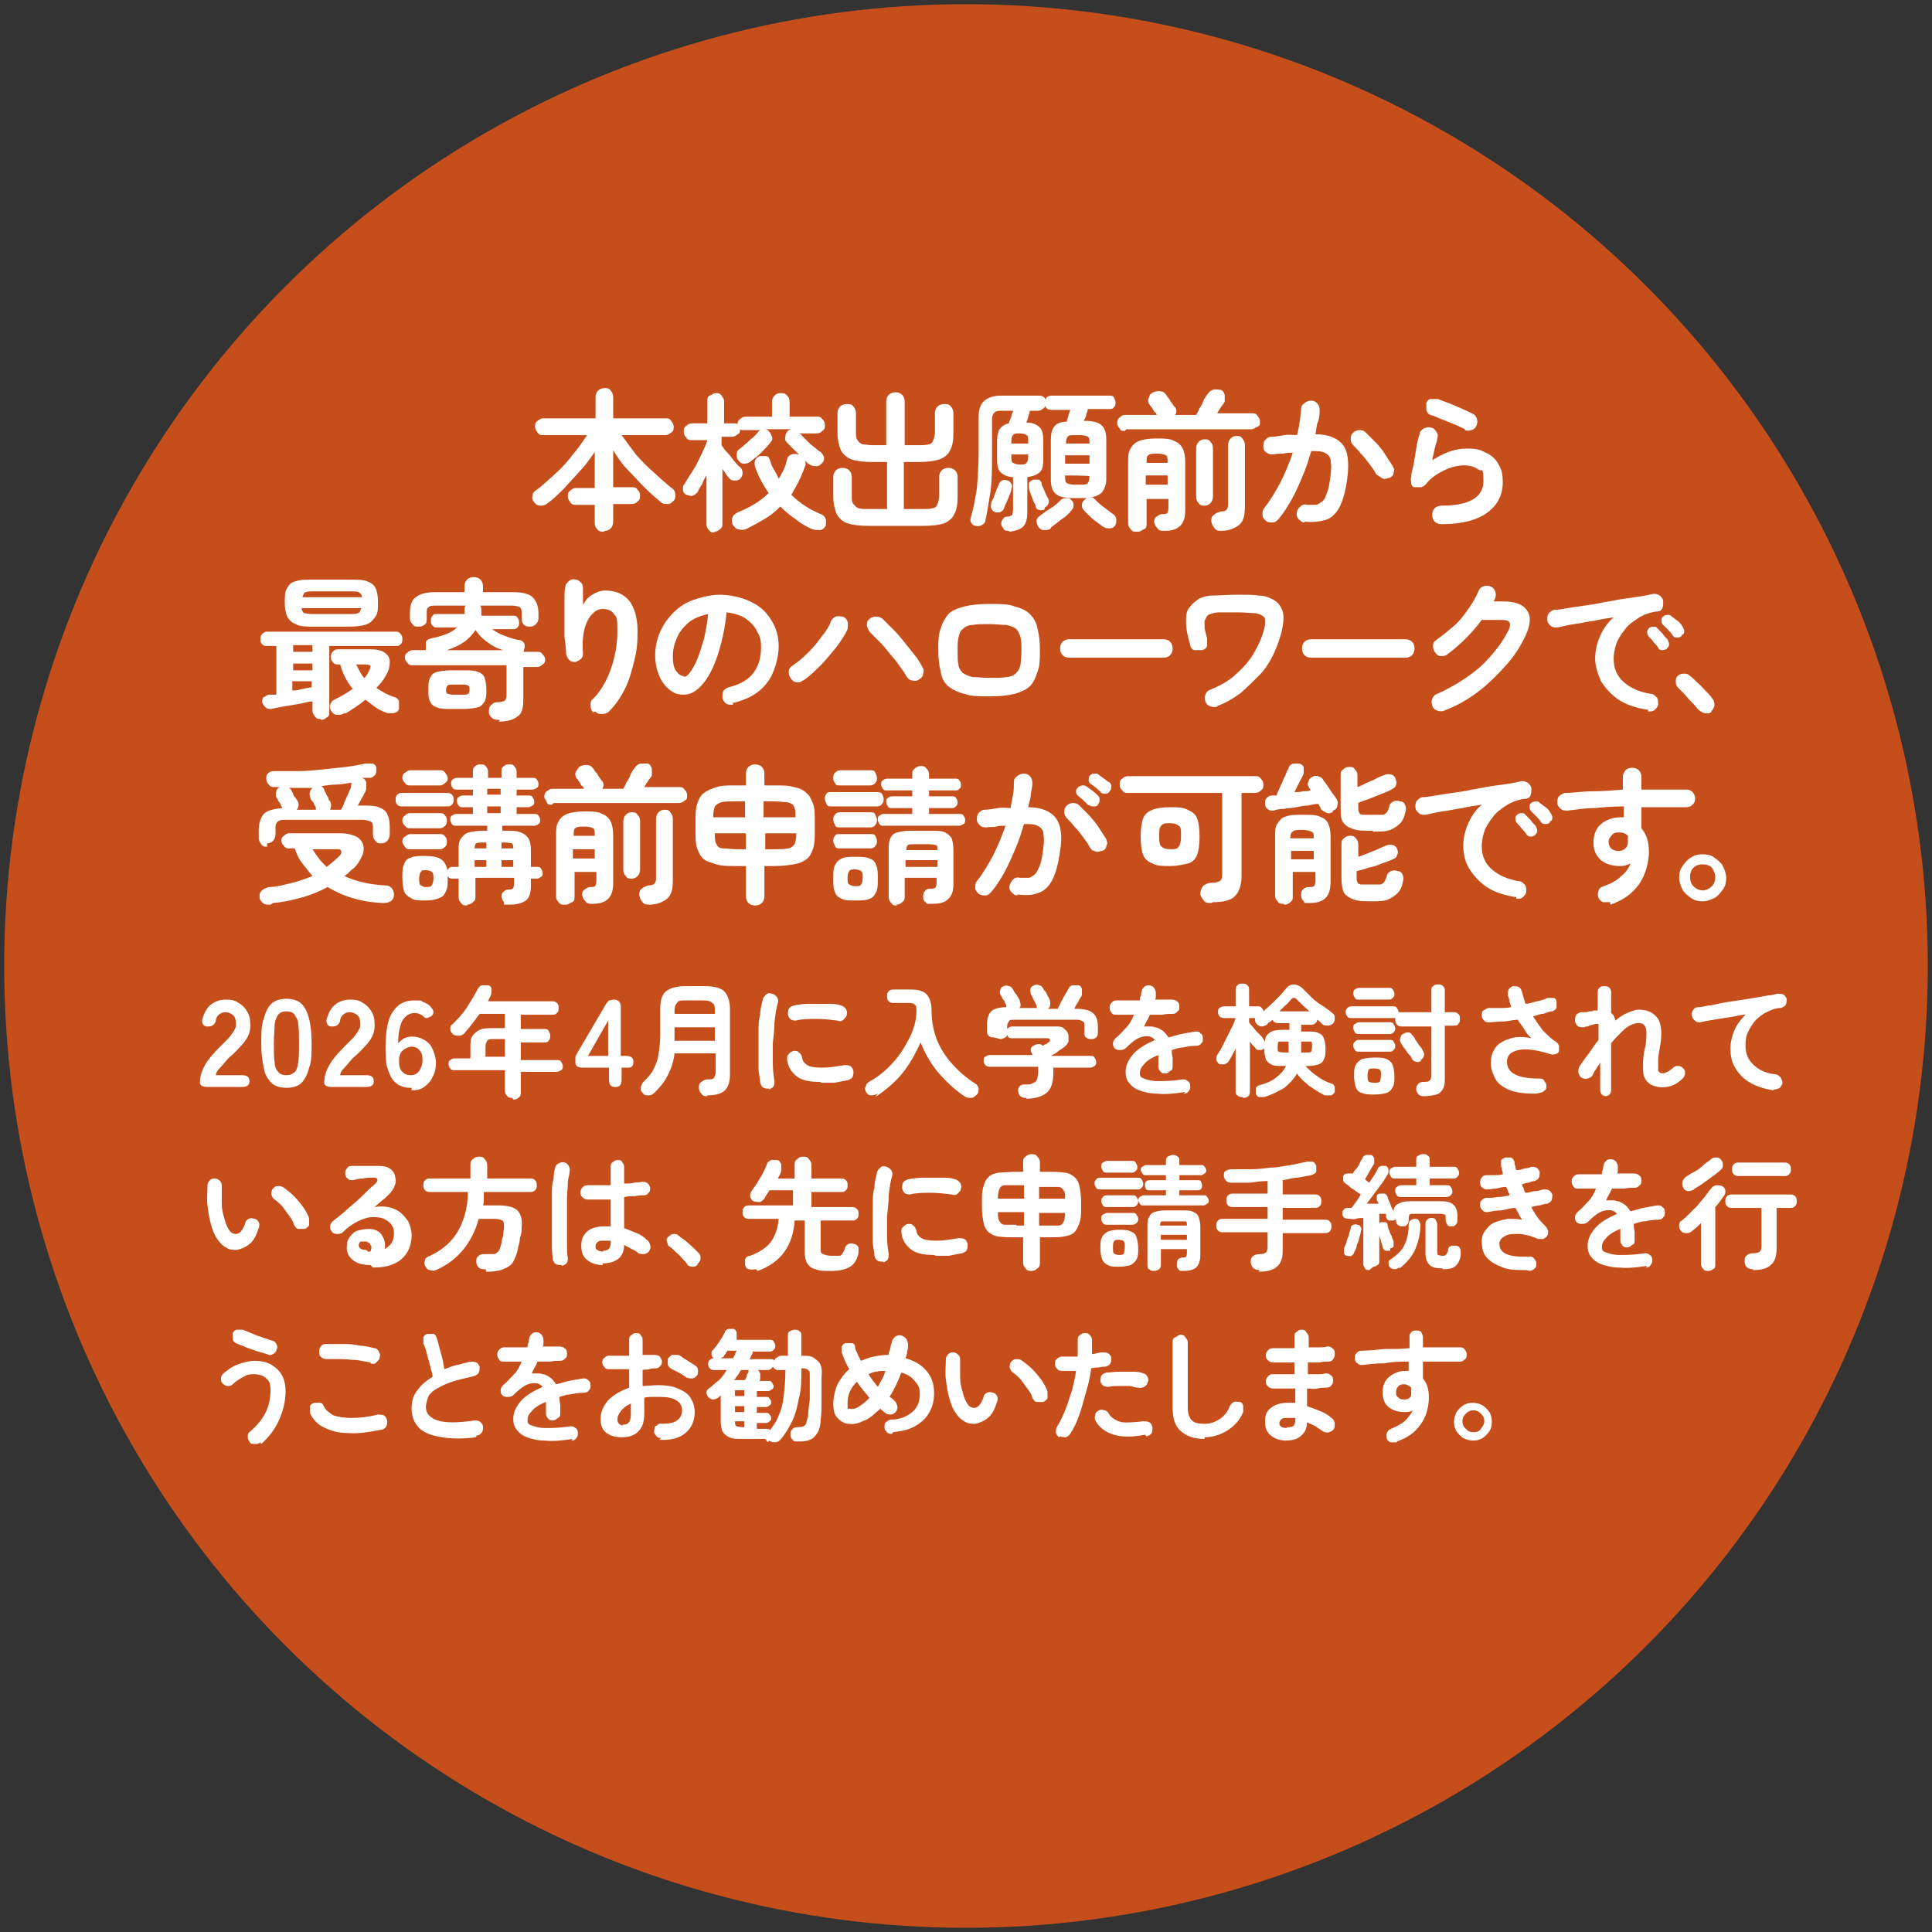 <?xml version="1.0" encoding="UTF-8"?>
<svg xmlns="http://www.w3.org/2000/svg" version="1.1" viewBox="0 0 230 230">
  <rect x="0" y="0" width="230" height="230" fill="#333333" stroke="none"/>
  <defs>
    <style>
      .cls-1 {
        fill: #fff;
      }

      .cls-2 {
        fill: #ea5514;
        opacity: .8;
      }
    </style>
  </defs>
  <!-- Generator: Adobe Illustrator 28.7.1, SVG Export Plug-In . SVG Version: 1.2.0 Build 142)  -->
  <g>
    <g id="_文字" data-name="文字">
      <g>
        <circle class="cls-2" cx="115" cy="115" r="114.5"/>
        <g>
          <path class="cls-1" d="M71.9,63.3c-.3,0-.6,0-.8-.3-.2-.2-.3-.4-.3-.8v-2.1h-2.2c-.3,0-.5,0-.7-.3s-.3-.4-.3-.7,0-.5.3-.7c.2-.2.4-.3.7-.3h2.2v-4.3c-.5.7-1,1.5-1.7,2.2-.6.7-1.3,1.4-1.9,2.1-.7.7-1.3,1.3-2,1.8-.2.2-.5.3-.8.3-.3,0-.6-.1-.8-.4-.2-.2-.3-.5-.2-.8,0-.3.2-.5.5-.7.7-.5,1.4-1.2,2.2-1.9s1.5-1.5,2.1-2.3c.7-.8,1.2-1.6,1.7-2.3h-5.2c-.3,0-.5,0-.7-.3s-.3-.4-.3-.7,0-.5.3-.7.4-.3.7-.3h6.2v-2.5c0-.3.1-.6.3-.8.2-.2.5-.3.8-.3s.5,0,.7.3c.2.2.3.5.3.8v2.5h6.2c.3,0,.5,0,.7.3s.3.4.3.7,0,.5-.3.7-.4.3-.7.3h-5.2c.5.7,1.1,1.5,1.7,2.3.7.8,1.4,1.5,2.2,2.2.8.7,1.5,1.4,2.2,1.9.2.2.3.4.3.7,0,.3,0,.5-.2.7-.2.2-.4.4-.7.4s-.6,0-.8-.2c-.6-.5-1.3-1.1-2-1.8s-1.3-1.4-2-2.1-1.2-1.5-1.7-2.3v4.4h2.2c.3,0,.5,0,.7.3.2.2.3.4.3.7s0,.5-.3.7c-.2.2-.4.3-.7.3h-2.2v2.1c0,.3-.1.6-.3.8-.2.2-.4.3-.7.3Z"/>
          <path class="cls-1" d="M85.1,63.4c-.3,0-.5,0-.7-.3-.2-.2-.3-.4-.3-.7v-5.8c-.2.3-.4.7-.5,1-.2.3-.4.6-.5.9-.2.3-.4.4-.6.5s-.5,0-.8-.1c-.2-.1-.4-.3-.4-.6,0-.3,0-.5.2-.7.3-.5.6-1,1-1.6.4-.6.7-1.3,1-1.9.3-.7.6-1.2.7-1.7h0c0,0-1.8,0-1.8,0-.3,0-.5,0-.7-.3-.2-.2-.3-.4-.3-.7s0-.5.3-.7c.2-.2.4-.3.7-.3h1.8v-2.6c0-.3,0-.6.3-.7s.4-.3.7-.3.5,0,.7.3.3.4.3.7v2.6h1.2c.2,0,.3,0,.4.1,0-.3.1-.5.3-.6.2-.2.4-.3.7-.3h3.1v-1.7c0-.3.1-.6.3-.8.2-.2.4-.3.7-.3s.6,0,.8.3c.2.2.3.4.3.8v1.7h3.2c.3,0,.5,0,.7.3.2.2.3.4.3.7s0,.5-.3.7c-.2.2-.4.3-.7.3h-2.2c.2,0,.4.1.5.3.2.2.4.4.6.6s.5.5.8.7c.3.2.5.5.8.6.2.2.3.4.4.6,0,.3,0,.5-.2.7-.2.2-.4.4-.7.4s-.5,0-.8-.2c0,0-.2-.1-.3-.2,0,0-.2-.2-.3-.3.1.2.2.5,0,.8-.4,1.2-1,2.3-1.6,3.3.5.5,1,.9,1.6,1.3.6.4,1.2.7,1.9,1,.3.1.5.3.6.6s0,.5,0,.8c-.2.3-.4.5-.7.5-.3,0-.6,0-.9-.1-.7-.3-1.4-.7-2-1.2-.6-.4-1.2-.9-1.8-1.5-.6.6-1.2,1.1-1.9,1.5-.7.4-1.4.8-2.2,1.2-.3.1-.6.1-.9,0-.3,0-.5-.3-.7-.6-.1-.3-.1-.6,0-.8.1-.3.3-.4.6-.6,1.5-.6,2.7-1.3,3.7-2.3-.3-.5-.6-.9-.9-1.5-.3-.5-.5-1.1-.7-1.6-.1-.3-.1-.6,0-.8.1-.2.3-.4.5-.5.3,0,.5,0,.8,0,.3,0,.4.3.5.6.1.4.3.8.5,1.1.2.4.4.7.5,1,.2-.3.4-.7.6-1.1.2-.4.3-.8.4-1.2,0-.3.3-.5.5-.6.3-.1.5-.1.8,0,0,0,0,0,.1,0-.2-.2-.5-.5-.7-.7-.2-.2-.5-.5-.7-.7-.2-.2-.3-.4-.2-.7,0-.3.1-.5.3-.7.1-.1.3-.2.4-.2h-3.1c.2,0,.3.1.4.2.2.2.3.4.4.7s0,.5-.2.7c-.3.4-.7.8-1.1,1.2-.4.4-.8.7-1.2,1-.2.2-.5.3-.8.3-.3,0-.5-.1-.7-.4-.2-.2-.2-.5-.2-.7,0-.3.1-.5.3-.6.2-.2.4-.3.7-.6.3-.2.5-.5.8-.7s.5-.5.7-.7c.1-.2.3-.3.4-.3h-2.1c-.2,0-.3,0-.4-.1,0,.3,0,.5-.3.6-.2.2-.4.3-.7.3h-1.2v1c.2.3.4.6.7.9s.6.7.8,1c.3.3.5.6.7.7.2.2.3.4.3.7,0,.3-.1.5-.3.7-.2.2-.4.2-.7.2s-.5-.1-.6-.3c-.1-.1-.3-.3-.4-.5s-.3-.4-.4-.6v6.5c0,.3,0,.5-.3.7-.2.2-.4.3-.7.3Z"/>
          <path class="cls-1" d="M103.4,62.6c-1.1,0-1.9-.1-2.5-.3-.6-.2-1-.6-1.3-1.1-.2-.5-.4-1.2-.4-2.1v-2.3c0-.3.1-.6.3-.8.2-.2.5-.3.8-.3s.6.1.8.3c.2.2.3.5.3.8v2.2c0,.5,0,.8.2,1s.3.4.6.5.7.1,1.2.1h2.2v-5.6h-1.7c-1.1,0-1.9-.1-2.5-.3-.6-.2-1-.6-1.3-1.1-.2-.5-.4-1.2-.4-2.1v-2.3c0-.3.1-.6.3-.8.2-.2.5-.3.8-.3s.6,0,.8.3c.2.2.3.5.3.8v2.2c0,.5,0,.8.2,1,.1.2.3.4.6.5.3,0,.7.1,1.2.1h1.6v-5.2c0-.3.1-.6.3-.8.2-.2.5-.3.8-.3s.6.1.8.3c.2.2.3.5.3.8v5.2h1.6c.5,0,.9,0,1.2-.1.3,0,.5-.2.6-.5.1-.2.2-.6.2-1v-2.2c0-.3.1-.6.3-.8.2-.2.5-.3.8-.3s.6,0,.8.3c.2.2.3.5.3.8v2.3c0,.9-.1,1.6-.4,2.1-.2.5-.7.9-1.3,1.1-.6.2-1.4.3-2.5.3h-1.7v5.6h2.2c.5,0,.9,0,1.2-.1.3,0,.5-.2.6-.5.1-.2.2-.6.2-1v-2.2c0-.3.1-.6.3-.8.2-.2.5-.3.8-.3s.6.1.8.3c.2.2.3.5.3.8v2.3c0,.9-.1,1.6-.4,2.1-.2.5-.7.9-1.2,1.1-.6.2-1.4.3-2.5.3h-6.9Z"/>
          <path class="cls-1" d="M120.1,63.2c-.2,0-.5,0-.6-.2s-.3-.4-.3-.6c0-.2,0-.4.2-.6.1-.2.3-.3.5-.3.3,0,.5-.1.6-.2,0,0,.1-.3.1-.6v-3.9c-.7,0-1.2-.3-1.5-.6-.3-.3-.4-.8-.4-1.5v-2.2c0-.6.1-1.1.3-1.4.2-.3.6-.6,1.1-.7,0-.2.2-.5.3-.8,0-.3.2-.5.2-.7h-1.3c-.4,0-.7,0-.9.2-.2.2-.3.4-.3.8v4c0,1.8,0,3.4-.2,4.7s-.4,2.5-.6,3.4c0,.2-.2.4-.4.5-.2.1-.4.2-.7.1-.3,0-.5-.2-.6-.4-.1-.2-.1-.4,0-.7.3-1,.5-2.1.7-3.4.1-1.2.2-2.7.2-4.3v-4.1c0-.9.2-1.6.7-2s1.1-.6,2-.6h4.5c.4,0,.7.2.8.5,0-.4.4-.5.8-.5h6.7c.3,0,.5,0,.6.2s.2.4.2.6,0,.4-.2.6c-.1.2-.4.2-.6.2h-2.5c0,.2-.1.4-.2.7,0,.3-.2.5-.3.7h.1c1,0,1.7.2,2,.5.4.3.6.9.6,1.7v4.7c0,.7-.2,1.2-.5,1.6-.3.3-.8.6-1.6.6.1,0,.2,0,.4,0,.1,0,.2.1.3.2.3.3.6.6,1,.9.4.3.8.6,1.2.9.2.1.3.3.4.6,0,.3,0,.5-.1.7-.2.3-.4.4-.7.4-.3,0-.5,0-.8-.2-.4-.3-.8-.6-1.2-.9-.4-.4-.8-.7-1.1-1.1-.2-.2-.2-.4-.2-.6,0-.2.1-.4.3-.6,0,0,.2-.2.4-.2,0,0-.1,0-.2,0,0,0-.1,0-.2,0h-1.4c-1,0-1.7-.2-2-.5-.4-.3-.6-.9-.6-1.7v-4.7c0-.7.1-1.2.4-1.6s.8-.6,1.5-.6c0-.2.1-.4.2-.7,0-.3.2-.5.2-.7h-2.2c-.4,0-.7-.2-.8-.5,0,.2-.1.3-.3.4-.1.1-.3.2-.5.2h-1c0,.2-.1.4-.2.7,0,.3-.2.5-.2.7.8,0,1.3.3,1.6.6.3.3.4.9.4,1.6v2.2c0,.7-.1,1.2-.4,1.5-.3.3-.8.5-1.5.6v4.3c0,.7-.2,1.3-.5,1.6s-.9.5-1.6.6ZM118.4,60.9c-.2,0-.3-.2-.4-.4s0-.4,0-.6c0-.2.2-.4.3-.7.1-.3.2-.5.3-.8s.2-.5.3-.7c0-.2.2-.4.4-.5.2-.1.4-.1.6,0,.2,0,.4.2.5.4s.1.4,0,.6c0,.3-.2.7-.4,1.2s-.4.8-.5,1.2c-.1.2-.3.3-.5.4-.2,0-.4,0-.6,0ZM120.4,52.8h2v-.3c0-.4,0-.6-.2-.7-.1-.1-.4-.2-.8-.2s-.7,0-.8.2c-.1.1-.2.3-.2.7v.3ZM121.4,55.3c.4,0,.7,0,.8-.2.1-.1.2-.3.2-.7v-.3h-2v.3c0,.4,0,.6.2.7s.4.2.8.2ZM124.3,60.7c-.2,0-.4.1-.6,0-.2,0-.4-.2-.4-.4,0-.2-.2-.4-.3-.7s-.2-.5-.3-.8c-.1-.3-.2-.5-.2-.7,0-.2,0-.4,0-.6.1-.2.3-.3.5-.4.2,0,.4,0,.6,0,.2,0,.3.2.4.4,0,.2.1.4.2.6.1.2.2.5.3.7.1.2.2.4.3.6.1.2.1.4,0,.6s-.2.3-.4.4ZM125.1,62.9c-.2.2-.5.2-.8.2-.3,0-.5-.1-.7-.4-.1-.2-.2-.4-.2-.7s.2-.4.4-.6c.4-.3.8-.6,1.3-.9s.8-.6,1.1-.9c.2-.2.4-.3.7-.3.3,0,.5,0,.6.2.2.2.3.3.3.6,0,.2,0,.4-.2.6-.3.4-.7.8-1.2,1.1-.5.4-.9.7-1.3,1ZM126.8,52.8h2.9c0-.4,0-.7-.2-.8-.1-.1-.5-.2-.9-.2h-.6c-.5,0-.8,0-.9.2-.1.1-.2.4-.2.8h0ZM126.8,55.2h2.9v-1h-2.9v1ZM128,57.7h.6c.5,0,.8,0,.9-.2.1-.1.2-.4.2-.8h0c0-.1-2.9-.1-2.9-.1h0c0,.5,0,.8.2.9.1.1.5.2.9.2Z"/>
          <path class="cls-1" d="M133.9,51.3c-.3,0-.5,0-.6-.3-.2-.2-.3-.4-.3-.6s0-.5.3-.7c.2-.2.4-.3.6-.3h3.8c0-.1-.1-.3-.3-.4-.1-.2-.2-.4-.3-.5s-.2-.3-.3-.4c-.1-.2-.2-.5,0-.8,0-.3.3-.5.5-.6.3-.1.6-.2.9-.1.3,0,.5.2.7.5,0,0,.1.2.3.4.1.2.2.4.4.6.1.2.2.3.3.4.2.3.2.6,0,.9h2.5c.1-.2.3-.5.4-.8.2-.3.4-.6.5-1,.2-.3.3-.5.4-.6.2-.3.4-.5.7-.6s.6,0,.9,0c.3.1.4.3.5.6,0,.3,0,.5,0,.8,0,.1-.2.3-.4.6-.2.3-.4.6-.5.8h4.1c.3,0,.5,0,.7.3s.3.4.3.7,0,.5-.3.6-.4.3-.7.3h-14.9ZM135.3,63.3c-.3,0-.5,0-.7-.3-.2-.2-.3-.4-.3-.7v-7.2c0-.7,0-1.3.3-1.7.2-.4.5-.7,1-.9.5-.2,1.2-.3,2.1-.3s1.6,0,2.1.3c.5.2.8.5,1,.9.2.4.3,1,.3,1.7v5.6c0,.9-.2,1.5-.6,1.9-.4.4-1,.6-1.9.6-.3,0-.6,0-.8-.3-.2-.2-.3-.4-.4-.7,0-.3,0-.5.3-.7s.4-.3.7-.3c.3,0,.5,0,.6-.2,0,0,.1-.2.1-.5v-1.1h-2.6v2.9c0,.3,0,.6-.3.7s-.4.3-.7.3ZM136.4,55.1h2.6c0-.5,0-.8-.2-.9-.2-.1-.5-.2-1-.2s-.9,0-1.1.2c-.2.1-.2.4-.2.9h0ZM136.4,57.7h2.6v-1.1h-2.6v1.1ZM143.4,60.2c-.3,0-.5,0-.7-.3-.2-.2-.3-.4-.3-.8v-5.7c0-.3.1-.6.3-.8.2-.2.4-.3.7-.3s.5,0,.7.3c.2.2.3.4.3.8v5.7c0,.3-.1.6-.3.8-.2.2-.4.3-.7.3ZM145.4,63.2c-.3,0-.6,0-.8-.3s-.3-.4-.4-.8c0-.3,0-.6.3-.8.2-.2.5-.3.8-.4.4,0,.6-.1.7-.2.1-.1.2-.3.2-.6v-7.1c0-.3.1-.6.3-.8.2-.2.4-.3.7-.3s.5,0,.7.3.3.4.3.8v7.4c0,1-.2,1.7-.7,2.1-.5.4-1.2.7-2.2.7Z"/>
          <path class="cls-1" d="M155.3,62.2c-.3,0-.5-.2-.7-.4-.2-.2-.3-.5-.2-.8,0-.3.2-.5.4-.7.2-.2.5-.3.8-.2.4,0,.7,0,1,0,.3,0,.5-.2.8-.4s.4-.6.6-1.1c.2-.5.3-1.2.4-2,.1-.8.1-1.3,0-1.8,0-.4-.3-.7-.7-.9-.4-.2-.9-.2-1.6-.2-.3,1-.6,2-1,2.9-.4,1-.8,1.9-1.3,2.8-.5.9-1,1.7-1.6,2.4-.2.2-.4.4-.7.4s-.6,0-.8-.2c-.2-.2-.4-.4-.4-.7,0-.3,0-.6.2-.8.7-.9,1.3-1.9,1.9-3,.6-1.2,1.1-2.4,1.5-3.6-.4,0-.8,0-1.1.1-.4,0-.8,0-1.2.1-.3,0-.5,0-.8-.2s-.4-.4-.4-.7c0-.3,0-.6.2-.8s.4-.4.7-.4c.5,0,1-.1,1.6-.2s1,0,1.5,0c.3-1.1.4-2.1.5-3.1,0-.3.1-.5.4-.7.2-.2.5-.3.8-.3.3,0,.5.1.7.3.2.2.3.5.3.8,0,.4,0,.9-.2,1.4s-.2,1-.3,1.5c1.6,0,2.7.5,3.3,1.3s.7,2.1.5,3.9c-.2,1.5-.5,2.6-.9,3.4-.4.8-1,1.4-1.7,1.6s-1.5.3-2.5.2ZM165.3,56.9c-.3.1-.5.2-.8,0s-.5-.3-.7-.5c-.2-.4-.5-.8-.8-1.2-.3-.4-.6-.8-1-1.2-.3-.4-.6-.7-.9-1-.2-.2-.3-.4-.3-.7,0-.3,0-.5.3-.8.2-.2.5-.3.7-.3s.5,0,.8.3c.4.4.8.8,1.2,1.2s.8.9,1.1,1.4c.3.5.6.9.9,1.4.2.3.2.5.1.8,0,.3-.3.5-.5.6Z"/>
          <path class="cls-1" d="M171.6,62.4c-.3,0-.6-.1-.8-.3-.2-.2-.3-.5-.3-.8,0-.3.1-.6.3-.8.2-.2.5-.3.8-.3,3.3,0,5-1,5-2.9s-.2-1.1-.6-1.4-1-.5-1.7-.5-1.6.2-2.4.6c-.8.4-1.6.9-2.2,1.7-.2.2-.4.3-.6.3-.2,0-.5,0-.7,0-.2,0-.4-.2-.4-.5,0-.2-.1-.4,0-.7,0-.5.2-1,.3-1.6.1-.6.2-1.2.3-1.8s.2-1.2.4-1.7c0-.3.2-.5.5-.7.3-.1.5-.2.8-.1.3,0,.5.2.7.5s.2.5.1.8c0,.3-.2.7-.3,1.2-.1.4-.2.9-.3,1.4,1.4-.9,2.7-1.4,4.1-1.4s1.7.2,2.3.5c.7.3,1.2.8,1.5,1.4.4.6.5,1.3.5,2.1,0,1.5-.6,2.7-1.8,3.6-1.2.9-3,1.4-5.4,1.4ZM174.4,51.1c-.4-.2-.8-.4-1.3-.6-.5-.2-1-.4-1.5-.6-.5-.2-.9-.4-1.3-.5-.3-.1-.4-.3-.5-.6,0-.3,0-.6,0-.8.1-.3.3-.5.6-.5.3,0,.6,0,.8,0,.4.2.8.3,1.3.5.5.2.9.4,1.4.6.5.2.9.4,1.3.6.3.1.5.3.6.6s.1.5,0,.8c-.1.3-.3.5-.6.6-.3.1-.6.1-.8,0Z"/>
          <path class="cls-1" d="M38.2,85.6c-.3,0-.5,0-.7-.3s-.3-.4-.3-.7v-1.1c-.5,0-1,.2-1.6.3-.6.1-1.2.2-1.8.3-.6.1-1.1.2-1.5.3-.3,0-.5,0-.7-.2s-.3-.4-.4-.6c0-.2,0-.5.2-.6s.4-.3.6-.3h.9v-5.8h-1.1c-.2,0-.4,0-.6-.2s-.2-.4-.2-.6,0-.4.2-.6c.2-.2.3-.3.6-.3h15.3c.2,0,.4,0,.6.3.2.2.2.4.2.6s0,.4-.2.6-.3.2-.6.2h-7.9v7.8c0,.3,0,.6-.3.7-.2.2-.4.3-.7.3ZM37.3,74.6c-.9,0-1.6,0-2.1-.3-.5-.2-.8-.5-1-.9-.2-.4-.3-1-.3-1.7s0-1.3.3-1.7c.2-.4.5-.7,1-.8.5-.2,1.2-.2,2.1-.2h4.3c.9,0,1.6,0,2.1.2.5.2.8.4,1,.8s.3,1,.3,1.7,0,1.3-.3,1.7-.5.7-1,.9c-.5.2-1.2.3-2.1.3h-4.3ZM34.9,77.6h2.3v-.8h-2.3v.8ZM34.9,79.8h2.3v-.8h-2.3v.8ZM34.9,82.2c.4,0,.8-.1,1.2-.2s.7-.1,1-.2v-.7h-2.3v1.1ZM36,71.1h7.1c0-.3-.2-.5-.4-.6s-.5-.1-1-.1h-4.3c-.5,0-.8,0-1,.1-.2,0-.3.3-.4.6ZM37.3,73.1h4.3c.5,0,.8,0,1-.1.2,0,.3-.3.4-.6h-7.1c0,.3.2.5.3.6.2,0,.5.1,1,.1ZM41,84.9c-.3.2-.6.2-.9.2-.3,0-.5-.2-.7-.5-.1-.2-.2-.5-.1-.7s.2-.5.5-.6c.8-.4,1.5-.8,2.2-1.3-.7-.8-1.2-1.8-1.5-2.9h-.3c-.2,0-.4,0-.6-.3-.2-.2-.2-.4-.2-.6s0-.4.2-.6c.2-.2.3-.3.6-.3h3.9c.7,0,1.3.1,1.7.4.4.3.6.6.6,1.1s-.1,1-.4,1.5c-.3.6-.7,1.1-1.2,1.6.3.2.7.4,1,.6.4.2.8.4,1.2.5.3.1.5.3.5.6,0,.3,0,.5,0,.8-.1.3-.3.4-.6.5-.3,0-.6,0-.8,0-.5-.2-1-.4-1.4-.7s-.8-.6-1.2-.9c-.7.6-1.5,1.1-2.3,1.6ZM43.3,80.8c.3-.3.5-.6.6-.9.2-.3.2-.5.2-.6,0-.1-.3-.2-.6-.2h-1.1c.3.6.6,1.2,1,1.7Z"/>
          <path class="cls-1" d="M59.5,85.7c-.3,0-.6,0-.9-.2-.2-.2-.4-.4-.4-.7,0-.3,0-.6.2-.8.2-.2.4-.4.8-.4.5,0,.7-.1.9-.2.1-.1.2-.3.2-.7v-3.5h-11.2c-.2,0-.4,0-.6-.3-.2-.2-.3-.4-.3-.6s0-.4.3-.6c.2-.2.4-.3.6-.3h1.6s0,0,0-.2c0,0,0-.1,0-.2,0-.2,0-.4,0-.6.1-.2.3-.3.6-.4,1.5-.3,2.5-.7,3.1-1.3h-2.3c-.3,0-.4,0-.6-.2s-.2-.3-.2-.6,0-.4.2-.6c.1-.2.3-.2.6-.2h3.2c0,0,0-.2,0-.3s0-.2,0-.3c0-.2,0-.3.2-.4h-3.6c-.4,0-.7,0-.9.2-.2.1-.2.4-.2.8v.6c0,.3,0,.5-.3.7s-.4.2-.7.2-.5,0-.7-.3c-.2-.2-.3-.4-.3-.7v-.6c0-.9.2-1.6.7-1.9.5-.4,1.2-.6,2.3-.6h3.5v-.7c0-.3.1-.6.3-.8.2-.2.5-.3.8-.3s.6.1.8.3c.2.2.3.5.3.8v.7h3.6c1.1,0,1.9.2,2.3.6s.7,1,.7,1.9v.6c0,.3-.1.5-.3.7-.2.2-.4.3-.7.3s-.5,0-.7-.2c-.2-.2-.3-.4-.3-.7v-.6c0-.4,0-.6-.2-.8-.2-.1-.5-.2-.9-.2h-3.8c.1.2.1.4.1.6v.3c0,0,0,.2,0,.3h3.7c.3,0,.4,0,.6.2.1.2.2.3.2.6s0,.4-.2.6-.3.2-.6.2h-2.4c.4.3.9.6,1.5.8.5.2,1.1.4,1.7.5.3,0,.5.2.6.4.1.2.1.4,0,.7,0,0,0,.2-.1.3h1.7c.2,0,.4,0,.6.3.2.2.3.4.3.6s0,.4-.3.6c-.2.2-.4.3-.6.3h-1.7v4c0,.9-.2,1.6-.7,1.9-.5.4-1.2.6-2.2.6ZM53.7,84.4c-.7,0-1.3,0-1.7-.2-.4-.1-.7-.4-.8-.7-.2-.3-.2-.8-.2-1.4s0-1,.2-1.4.4-.6.8-.7c.4-.1,1-.2,1.7-.2h1.5c.7,0,1.3,0,1.7.2.4.1.7.4.8.7s.2.8.2,1.4,0,1-.2,1.4c-.2.3-.4.6-.8.7-.4.1-1,.2-1.7.2h-1.5ZM53.9,82.7h1.2c.3,0,.5,0,.6-.1.1,0,.2-.2.2-.5s0-.4-.2-.5-.3-.1-.6-.1h-1.2c-.3,0-.5,0-.6.1s-.2.3-.2.5,0,.4.2.5c.1,0,.3.1.6.1ZM53.2,77.4h6.7c-.7-.2-1.3-.5-1.8-.9-.6-.4-1.1-.9-1.5-1.5-.3.5-.8,1-1.3,1.4-.6.4-1.2.7-2.1,1Z"/>
          <path class="cls-1" d="M70.6,84.8c-.2-.2-.3-.5-.3-.8,0-.3,0-.6.3-.8.9-.9,1.6-2.1,2.1-3.5.5-1.4.8-2.9.8-4.6s-.1-1.6-.4-2-.7-.6-1.3-.6-.9.2-1.3.6c-.4.4-.7,1-.9,1.7-.2.8-.3,1.7-.2,2.9,0,.3,0,.5-.2.7-.2.2-.4.3-.7.4-.3,0-.5,0-.7-.2-.2-.2-.3-.4-.4-.7,0-.6-.1-1.3-.2-2.1,0-.7,0-1.5,0-2.2,0-.7,0-1.4,0-2.1s0-1.2.1-1.6c0-.3.2-.5.4-.7.2-.2.5-.3.8-.2.3,0,.5.2.7.4.2.2.2.5.2.8,0,.2,0,.5,0,.8s0,.7,0,1c.3-.5.6-.9,1.1-1.2.5-.3,1-.5,1.5-.5,1.3,0,2.2.4,2.9,1.2.6.8,1,2,1,3.6s-.1,2.4-.4,3.6-.6,2.3-1.1,3.3c-.5,1-1.1,1.9-1.9,2.7-.2.2-.5.3-.8.3-.3,0-.6,0-.8-.3Z"/>
          <path class="cls-1" d="M87.3,83.9c-.3,0-.6,0-.8-.1-.3-.2-.4-.4-.5-.7,0-.3,0-.6.1-.8s.4-.4.7-.5c1.3-.3,2.3-.9,2.9-1.7.6-.8.9-1.8.9-3s-.2-1.4-.5-2-.8-1.1-1.4-1.5c-.6-.4-1.4-.6-2.2-.7-.2,2-.6,3.7-1.1,5.2-.5,1.5-1.1,2.6-1.8,3.4-.7.8-1.4,1.2-2.2,1.2s-1.2-.2-1.7-.6c-.5-.4-.9-.9-1.2-1.6-.3-.7-.5-1.5-.5-2.5s.2-1.9.6-2.8c.4-.9.9-1.6,1.6-2.3.7-.7,1.5-1.2,2.4-1.5s2-.6,3.1-.6,2.6.3,3.6.8c1.1.5,1.9,1.2,2.5,2.2.6.9.9,2,.9,3.2s-.5,3.2-1.4,4.3c-.9,1.2-2.3,2-4.1,2.4ZM81.4,80.6c.2,0,.5-.2.7-.5.3-.4.6-.9.9-1.6.3-.7.5-1.5.8-2.4.2-.9.4-1.9.5-3-.9.2-1.7.5-2.3,1-.6.5-1.1,1.1-1.4,1.8-.3.7-.5,1.4-.5,2.2,0,.8.1,1.4.4,1.8s.6.6,1,.6Z"/>
          <path class="cls-1" d="M95.6,81c-.3.2-.5.3-.8.2-.3,0-.5-.2-.7-.5-.2-.3-.2-.5-.2-.8,0-.3.2-.5.5-.7.6-.4,1.2-.9,1.8-1.5.6-.6,1.1-1.2,1.6-1.9.5-.6.9-1.2,1.1-1.8.1-.3.4-.5.6-.6.3-.1.6,0,.8,0,.3.1.5.3.6.6.1.3,0,.6,0,.9-.3.7-.8,1.4-1.3,2.1-.6.7-1.2,1.5-1.8,2.1-.7.7-1.3,1.3-2,1.8ZM109.4,80.9c-.3.2-.5.2-.8.1-.3,0-.5-.2-.7-.5-.2-.4-.5-.8-.8-1.2-.3-.5-.7-.9-1.1-1.4s-.8-1-1.2-1.4c-.4-.4-.8-.8-1.2-1.2-.2-.2-.3-.5-.4-.8,0-.3,0-.6.3-.8.2-.2.5-.3.8-.3s.6.1.8.3c.4.4.8.8,1.3,1.3.5.5.9,1,1.3,1.5s.8,1,1.2,1.5c.4.5.7,1,.9,1.4.2.3.2.5.1.8,0,.3-.2.5-.5.7Z"/>
          <path class="cls-1" d="M117.8,82.9c-1.2,0-2.2,0-3-.3-.8-.2-1.4-.5-1.9-.9s-.8-1-.9-1.7c-.2-.7-.3-1.6-.3-2.6s0-1.9.3-2.6c.2-.7.5-1.2.9-1.7.4-.4,1.1-.7,1.9-.9.8-.2,1.8-.3,3-.3s2.3,0,3,.3c.8.2,1.4.5,1.8.9.4.4.8,1,.9,1.7.2.7.3,1.6.3,2.6s0,1.9-.3,2.6c-.2.7-.5,1.3-.9,1.7-.4.4-1.1.7-1.8.9-.8.2-1.8.3-3,.3ZM117.8,80.7c.8,0,1.5,0,2-.1.5,0,.9-.2,1.2-.5s.4-.6.5-1c0-.4.1-1,.1-1.6s0-1.2-.1-1.6-.3-.8-.5-1-.7-.4-1.2-.5c-.5,0-1.2-.1-2-.1s-1.5,0-2,.1c-.5,0-.9.2-1.2.5-.3.2-.4.6-.5,1s-.1,1-.1,1.6,0,1.2.1,1.6c0,.4.3.8.5,1,.3.2.7.4,1.2.5.5,0,1.2.1,2,.1Z"/>
          <path class="cls-1" d="M127.3,78.3c-.3,0-.6-.1-.8-.3s-.3-.5-.3-.8.1-.6.3-.8.5-.3.8-.3h11.2c.3,0,.6.1.8.3.2.2.3.5.3.8s-.1.6-.3.8c-.2.2-.5.3-.8.3h-11.2Z"/>
          <path class="cls-1" d="M145,84.1c-.3.1-.6.1-.9,0-.3-.1-.5-.3-.6-.6-.1-.3-.1-.6,0-.8.1-.3.3-.5.6-.6,1.2-.5,2.3-1.1,3.1-1.9.9-.8,1.6-1.6,2.1-2.5.5-.9.9-1.7,1.1-2.5.2-.5.2-.9.2-1.2s0-.5-.2-.6c-.2-.2-.5-.3-.9-.4-.4,0-1.2-.1-2.2-.1s-1.6,0-2.1,0-.8.1-1.1.2c-.2,0-.4.2-.5.4,0,.1-.2.3-.2.5s0,.4,0,.7c0,.3.2.8.3,1.3,0,.3,0,.6,0,.9-.1.3-.4.5-.7.5-.3,0-.6,0-.8,0s-.5-.3-.5-.6c-.3-1-.5-1.9-.5-2.7,0-.8,0-1.4.5-1.9.3-.4.6-.6,1-.9.4-.2,1-.4,1.7-.4.7,0,1.7-.1,2.9-.1s1.9,0,2.5.1c.7,0,1.2.2,1.6.4s.7.4.9.7c.3.4.5.9.5,1.5s-.1,1.4-.4,2.3c-.2.7-.5,1.5-.9,2.3-.4.8-.9,1.6-1.6,2.3s-1.4,1.4-2.2,2.1c-.8.6-1.8,1.2-2.9,1.6Z"/>
          <path class="cls-1" d="M156.1,78.3c-.3,0-.6-.1-.8-.3s-.3-.5-.3-.8.1-.6.3-.8.5-.3.8-.3h11.2c.3,0,.6.1.8.3.2.2.3.5.3.8s-.1.6-.3.8c-.2.2-.5.3-.8.3h-11.2Z"/>
          <path class="cls-1" d="M172,84.6c-.3.1-.6.1-.9,0-.3-.1-.5-.3-.6-.6-.1-.3-.1-.6,0-.8.1-.3.3-.5.6-.6,2-.9,3.7-2,5.1-3.2,1.4-1.3,2.6-2.8,3.4-4.4.2-.4.2-.7.1-.9-.1-.2-.4-.3-.9-.3h-2.4c-.6.8-1.2,1.5-1.9,2.2s-1.4,1.3-2.2,1.9c-.2.2-.5.2-.8.2-.3,0-.5-.2-.7-.5-.2-.3-.2-.5-.2-.8s.2-.5.5-.7c.7-.5,1.3-1,2-1.6s1.2-1.3,1.7-2c.5-.7.9-1.4,1.2-2.1.1-.3.3-.5.6-.6.3-.1.6-.1.8,0,.3.1.5.3.6.6.1.3.1.6,0,.8,0,.1-.1.2-.2.4h1.2c1.4,0,2.4.4,2.8,1.1.5.7.4,1.7-.2,3-.6,1.3-1.4,2.5-2.4,3.6-1,1.1-2.1,2.2-3.3,3.1s-2.6,1.7-4,2.2Z"/>
          <path class="cls-1" d="M196.2,84.5c-1.4-.2-2.6-.6-3.5-1.2-.9-.6-1.6-1.4-2.1-2.2-.4-.9-.7-1.8-.7-2.7s.2-1.8.6-2.7.9-1.6,1.6-2.2c-.7.1-1.5.2-2.3.4-.8.1-1.6.3-2.4.4s-1.4.3-2,.4c-.3,0-.6,0-.8-.2-.2-.2-.4-.4-.4-.7,0-.3,0-.6.2-.8.2-.2.4-.4.7-.4.4,0,.9-.1,1.5-.2s1.3-.2,2-.3c.7-.1,1.5-.2,2.3-.4.8-.1,1.5-.3,2.3-.4.7-.1,1.4-.2,2.1-.3.6-.1,1.1-.2,1.5-.3.3,0,.5,0,.8.2.2.2.4.4.4.7,0,.3,0,.6-.1.8-.1.3-.4.4-.7.4-.8.1-1.6.4-2.2.8s-1.2.8-1.6,1.4c-.4.5-.8,1.1-1,1.7-.2.6-.3,1.2-.3,1.7,0,1.2.4,2.1,1.2,2.8s1.9,1.2,3.2,1.4c.3,0,.5.2.7.4.2.2.2.5.2.8,0,.3-.2.5-.4.7-.2.2-.5.2-.8.2ZM198.5,77.2c-.2.1-.3.2-.6.2s-.4-.1-.5-.3c-.1-.2-.3-.4-.5-.6-.2-.3-.4-.5-.6-.7-.1-.1-.2-.3-.2-.5s0-.3.2-.5c.1-.1.3-.2.5-.2.2,0,.4,0,.5.2.2.2.4.4.6.6.2.3.4.5.6.7.1.2.2.4.2.6,0,.2-.1.4-.3.5ZM200.2,75.7c-.2.2-.3.2-.6.2-.2,0-.4-.1-.5-.3-.1-.2-.3-.4-.5-.6-.2-.2-.4-.4-.6-.6s-.2-.3-.2-.5,0-.4.2-.5c.1-.1.3-.2.5-.2s.4,0,.5.2c.2.1.4.3.7.5.3.2.5.5.6.7.1.2.2.3.2.5,0,.2,0,.4-.3.5Z"/>
          <path class="cls-1" d="M203.8,84.7c-.2.2-.5.3-.8.2-.3,0-.5-.2-.8-.4-.2-.2-.4-.5-.7-.8-.3-.3-.6-.6-.9-1-.3-.3-.6-.6-.8-.8-.2-.2-.3-.4-.3-.7,0-.3,0-.5.2-.7.2-.2.4-.3.7-.3.3,0,.5,0,.7.2.3.2.6.5.9.8.4.3.7.7,1,1s.6.6.8.9c.2.2.3.5.3.8,0,.3-.2.6-.4.8Z"/>
          <path class="cls-1" d="M31.8,100.8c-.3,0-.5,0-.7-.3s-.3-.4-.3-.8v-.8c0-.9.2-1.5.6-2,.4-.4,1.1-.6,2.2-.7h0c0-.1-.1-.2-.2-.4,0-.2-.2-.3-.3-.5,0-.2-.2-.3-.2-.4-.1-.2-.1-.4,0-.7,0-.2.2-.4.4-.5h-.6c-.3,0-.5,0-.7-.3-.2-.2-.3-.4-.3-.7,0-.3,0-.5.3-.7.2-.2.5-.2.8-.2.9,0,1.8,0,2.7,0,1,0,1.9-.1,2.9-.2s1.9-.2,2.8-.3c.9-.1,1.7-.3,2.3-.4.3,0,.6,0,.9,0,.2.1.4.3.4.5,0,.3,0,.6-.1.8-.2.2-.4.4-.6.4-.2,0-.3,0-.5,0-.2,0-.3,0-.5,0h0c.3.1.4.3.5.5,0,.2,0,.5,0,.8,0,.2-.2.5-.4.9-.2.4-.4.7-.6,1.1h.5c.8,0,1.5,0,2,.2.5.2.8.4,1,.8.2.4.3.9.3,1.5v.9c0,.3-.1.6-.3.8-.2.2-.4.3-.7.3s-.5,0-.7-.3c-.2-.2-.3-.4-.3-.8v-.8c0-.3,0-.6-.3-.7-.2-.1-.5-.2-1-.2h-9c-.5,0-.8,0-1,.2-.2.1-.3.4-.3.7v.8c0,.3-.1.6-.3.8-.2.2-.4.3-.7.3ZM32.2,107.7c-.4,0-.7,0-.9-.2-.2-.2-.4-.4-.4-.7,0-.3,0-.6.3-.8.2-.2.5-.3.8-.4,1,0,1.9-.3,2.8-.5.8-.2,1.6-.5,2.4-.8-.4-.5-.8-1-1.2-1.5-.4-.5-.7-1.1-.9-1.8h-.7c-.2,0-.4,0-.6-.3-.2-.2-.3-.4-.3-.6s0-.4.3-.6c.2-.2.4-.3.6-.3h6.1c.9,0,1.6.2,2.1.5.5.4.7.8.7,1.4,0,.5-.3,1.1-.7,1.7-.2.3-.5.6-.8.8-.3.3-.5.5-.8.7,1.3.6,2.9,1,4.8,1.1.4,0,.6.1.8.3.2.2.3.5.3.8,0,.7-.5,1-1.3,1-2.6-.1-4.8-.8-6.6-1.9-.9.5-1.9.9-2.9,1.2-1.1.3-2.3.6-3.6.7ZM35.3,96.4h2.3s0,0,0-.2c0,0,0-.2-.2-.4,0-.2-.2-.4-.3-.5s-.1-.3-.2-.4c0-.2-.1-.4,0-.6,0-.2.2-.4.3-.5-.5,0-1,0-1.4,0-.5,0-.9,0-1.4,0,0,0,.2.1.3.3,0,0,.1.2.2.4,0,.2.2.4.3.5.1.2.2.3.2.3.2.3.2.7,0,1ZM38.9,103.2c.5-.4,1-.8,1.5-1.3.2-.2.3-.4.2-.6,0-.2-.3-.2-.7-.2h-2.7c.5.8,1.1,1.6,1.8,2.2ZM39.2,96.4h1.4c.1-.2.3-.5.4-.9.2-.4.3-.7.5-1.1.1-.3.3-.6.3-.8,0,0,0-.1,0-.2,0,0,0-.1.1-.2-.6,0-1.2.2-1.8.2-.6,0-1.3.1-1.9.2.2,0,.3.2.4.4,0,0,0,.2.2.4,0,.2.2.4.3.6,0,.2.1.3.2.4.2.4.1.7,0,1Z"/>
          <path class="cls-1" d="M47.9,96c-.2,0-.4,0-.6-.2-.2-.2-.2-.4-.2-.6s0-.4.2-.6c.2-.2.4-.2.6-.2h5.3c.2,0,.4,0,.6.2s.2.4.2.6,0,.4-.2.6c-.2.2-.3.2-.6.2h-5.3ZM48.8,98.6c-.2,0-.4,0-.6-.3-.2-.2-.3-.4-.3-.6s0-.4.3-.6c.2-.2.4-.3.6-.3h3.6c.2,0,.4,0,.6.3.2.2.2.4.2.6s0,.4-.2.6c-.2.2-.4.3-.6.3h-3.6ZM48.8,101.1c-.2,0-.4,0-.6-.3s-.3-.4-.3-.6,0-.4.3-.6.4-.3.6-.3h3.6c.2,0,.4,0,.6.3.2.2.2.4.2.6s0,.4-.2.6c-.2.2-.4.3-.6.3h-3.6ZM55.6,107.8c-.3,0-.5,0-.7-.3-.2-.2-.3-.4-.3-.7v-2.2h-.7c-.2,0-.4,0-.6-.3,0,0,0,0,0,.1h0c0,.8,0,1.3-.2,1.7-.2.4-.4.7-.8.8-.4.2-.9.3-1.7.3s-1.3,0-1.7-.3c-.4-.2-.7-.5-.8-.8-.1-.4-.2-.9-.2-1.6s0-1.2.2-1.6c.1-.4.4-.7.8-.8.4-.2.9-.2,1.7-.2s1.5.1,1.9.4c.4.2.6.7.8,1.3.1-.3.3-.4.6-.4h.7v-2c0-.6,0-1,.3-1.4.2-.3.5-.6.9-.7.4-.1,1-.2,1.8-.2h.4v-.6h-3.7c-.2,0-.4,0-.5-.2s-.2-.3-.2-.5,0-.4.2-.5.3-.2.5-.2h2v-.8h-1.2c-.2,0-.4,0-.5-.2-.1-.1-.2-.3-.2-.5s0-.4.2-.5c.1-.1.3-.2.5-.2h1.2v-.7h-1.9c-.2,0-.4,0-.5-.2-.1-.1-.2-.3-.2-.5s0-.4.2-.5c.1-.1.3-.2.5-.2h1.9v-.7c0-.3,0-.5.3-.7.2-.2.4-.2.6-.2s.5,0,.6.2c.2.2.3.4.3.7v.7h1.6v-.7c0-.3,0-.5.3-.7.2-.2.4-.2.6-.2s.5,0,.6.2c.2.2.3.4.3.7v.7h1.9c.2,0,.4,0,.5.2.1.1.2.3.2.5s0,.4-.2.5-.3.2-.5.2h-1.9v.7h1.4c.2,0,.4,0,.5.2s.2.3.2.5,0,.4-.2.5-.3.2-.5.2h-1.4v.8h2.1c.2,0,.4,0,.5.2.1.1.2.3.2.5s0,.4-.2.5c-.1.1-.3.2-.5.2h-3.8v.6h.4c.8,0,1.3,0,1.8.2s.7.4.9.7c.2.3.3.8.3,1.4v2h.7c.2,0,.4,0,.5.2s.2.3.2.5,0,.4-.2.5-.3.2-.5.2h-.7v.9c0,.8-.2,1.4-.6,1.7s-1,.5-2,.5-.5,0-.6-.3c-.2-.2-.2-.4-.3-.6,0-.2,0-.4.2-.6.2-.2.4-.3.6-.3.3,0,.5,0,.6-.2,0,0,.1-.2.1-.5v-.7h-4.6v2.2c0,.3,0,.5-.3.7-.2.2-.4.3-.7.3ZM48.8,93.5c-.2,0-.4,0-.6-.3-.2-.2-.3-.4-.3-.6s0-.4.3-.6.4-.3.6-.3h3.6c.2,0,.4,0,.6.3s.3.4.3.6,0,.4-.3.6c-.2.2-.4.3-.6.3h-3.6ZM50.7,105.6c.3,0,.6,0,.7-.2s.2-.4.2-.8,0-.7-.2-.8c-.1-.1-.3-.2-.7-.2s-.5,0-.6.2c-.1.1-.2.4-.2.8s0,.7.2.8.3.2.6.2ZM56.5,101h1.4v-.7h-.4c-.4,0-.6,0-.8.1-.1,0-.2.3-.2.6ZM56.5,103.2h1.4v-.8h-1.4v.8ZM58,94.6h1.6v-.7h-1.6v.7ZM58,96.8h1.6v-.8h-1.6v.8ZM59.7,101h1.4c0-.3,0-.5-.2-.6-.1,0-.4-.1-.8-.1h-.4v.7ZM59.7,103.2h1.4v-.8h-1.4v.8Z"/>
          <path class="cls-1" d="M65.7,95.8c-.3,0-.5,0-.6-.3s-.3-.4-.3-.6,0-.5.3-.7.4-.3.6-.3h3.8c0-.1-.1-.3-.3-.4-.1-.2-.2-.4-.3-.5-.1-.2-.2-.3-.3-.4-.1-.2-.2-.5,0-.8s.3-.5.5-.6c.3-.1.6-.2.9-.1.3,0,.5.2.7.5,0,0,.1.2.3.4s.2.4.4.6c.1.2.2.3.3.4.2.3.2.6,0,.9h2.5c.1-.2.3-.5.4-.8.2-.3.4-.6.5-1,.2-.3.3-.5.4-.6.2-.3.4-.5.7-.6.3,0,.6,0,.9,0,.3.1.4.3.5.6,0,.3,0,.5,0,.8,0,.1-.2.3-.4.6-.2.3-.4.6-.5.8h4.1c.3,0,.5,0,.7.3.2.2.3.4.3.7s0,.5-.3.6c-.2.2-.4.3-.7.3h-14.9ZM67.2,107.7c-.3,0-.5,0-.7-.3-.2-.2-.3-.4-.3-.7v-7.2c0-.7,0-1.3.3-1.7.2-.4.5-.7,1-.9.5-.2,1.2-.3,2.1-.3s1.6,0,2.1.3c.5.2.8.5,1,.9.2.4.3,1,.3,1.7v5.6c0,.9-.2,1.5-.6,1.9s-1,.6-1.9.6c-.3,0-.6,0-.8-.3-.2-.2-.3-.4-.4-.7,0-.3,0-.5.3-.7s.4-.3.7-.3c.3,0,.5,0,.6-.2,0,0,.1-.2.1-.5v-1.1h-2.6v2.9c0,.3,0,.6-.3.7s-.4.3-.7.3ZM68.2,99.5h2.6c0-.5,0-.8-.2-.9-.2-.1-.5-.2-1-.2s-.9,0-1.1.2c-.2.1-.2.4-.2.9h0ZM68.2,102.2h2.6v-1.1h-2.6v1.1ZM75.2,104.6c-.3,0-.5,0-.7-.3-.2-.2-.3-.4-.3-.8v-5.7c0-.3.1-.6.3-.8.2-.2.4-.3.7-.3s.5,0,.7.3c.2.2.3.4.3.8v5.7c0,.3-.1.6-.3.8-.2.2-.4.3-.7.3ZM77.3,107.7c-.3,0-.6,0-.8-.3-.2-.2-.3-.4-.4-.8,0-.3,0-.6.3-.8.2-.2.5-.3.8-.4.4,0,.6-.1.7-.2s.2-.3.2-.6v-7.1c0-.3.1-.6.3-.8.2-.2.4-.3.7-.3s.5,0,.7.3.3.4.3.8v7.4c0,1-.2,1.7-.7,2.1s-1.2.7-2.2.7Z"/>
          <path class="cls-1" d="M89.9,107.8c-.3,0-.6-.1-.8-.3-.2-.2-.3-.5-.3-.8v-3.6h-1.1c-1,0-1.8,0-2.4-.2s-1.1-.3-1.5-.6-.6-.8-.8-1.3-.2-1.3-.2-2.2v-.9c0-.9,0-1.6.2-2.2s.4-1,.8-1.3c.4-.3.9-.5,1.5-.7s1.4-.2,2.4-.2h1.1v-1.4c0-.3.1-.6.3-.8.2-.2.5-.3.8-.3s.6.1.8.3c.2.2.3.5.3.8v1.4h1.1c1,0,1.8,0,2.4.2.6.1,1.1.3,1.5.7.4.3.6.8.8,1.3s.2,1.3.2,2.2v.9c0,.9,0,1.6-.2,2.2s-.4,1-.8,1.3c-.4.3-.9.5-1.5.6-.6.1-1.4.2-2.4.2h-1.1v3.6c0,.3-.1.6-.3.8-.2.2-.5.3-.8.3ZM85,97.3h3.7v-1.9h-1.1c-.7,0-1.3,0-1.7.1s-.6.3-.8.5c-.1.3-.2.7-.2,1.3ZM87.7,101.1h1.1v-1.9h-3.7c0,.6,0,1,.2,1.3.1.3.4.5.8.5s.9.1,1.7.1ZM91,97.3h3.7c0-.6,0-1-.2-1.3-.1-.3-.4-.4-.8-.5-.4,0-.9-.1-1.7-.1h-1.1v1.9ZM91,101.1h1.1c.7,0,1.3,0,1.7-.1.4,0,.6-.3.8-.5.1-.3.2-.7.2-1.3h-3.7v1.9Z"/>
          <path class="cls-1" d="M99,96c-.3,0-.5,0-.6-.3-.1-.2-.2-.4-.2-.6s0-.4.2-.6c.1-.2.3-.2.6-.2h5.4c.3,0,.4,0,.6.2.1.2.2.4.2.6s0,.4-.2.6c-.1.2-.3.3-.6.3h-5.4ZM101.8,107.2c-.7,0-1.2,0-1.6-.2-.4-.2-.7-.4-.8-.8-.2-.4-.2-.9-.2-1.6s0-1.2.2-1.6c.2-.4.4-.6.8-.8s.9-.2,1.6-.2,1.3,0,1.7.2c.4.1.7.4.8.8.2.4.2.9.2,1.6s0,1.2-.2,1.6c-.2.4-.4.7-.8.8-.4.2-1,.2-1.7.2ZM100,93.5c-.3,0-.5,0-.6-.3-.2-.2-.2-.4-.2-.6s0-.4.2-.6c.2-.2.4-.3.6-.3h3.6c.3,0,.5,0,.6.3.1.2.2.4.2.6s0,.4-.2.6c-.1.2-.4.3-.6.3h-3.6ZM100,98.5c-.3,0-.5,0-.6-.3-.1-.2-.2-.4-.2-.6s0-.4.2-.6c.1-.2.3-.3.6-.3h3.6c.3,0,.5,0,.6.3.1.2.2.4.2.6s0,.4-.2.6c-.1.2-.3.3-.6.3h-3.6ZM100,101c-.3,0-.5,0-.6-.3-.1-.2-.2-.4-.2-.6s0-.4.2-.6c.1-.2.3-.2.6-.2h3.6c.3,0,.5,0,.6.2.1.2.2.4.2.6s0,.4-.2.6c-.1.2-.3.3-.6.3h-3.6ZM101.8,105.5c.4,0,.6,0,.7-.2.1-.1.2-.4.2-.8s0-.7-.2-.8c-.1-.1-.4-.2-.7-.2s-.6,0-.7.2c-.1.1-.2.4-.2.8s0,.7.2.8.4.2.7.2ZM105.2,98.3c-.2,0-.4,0-.5-.2-.1-.2-.2-.3-.2-.5s0-.4.2-.5c.1-.1.3-.2.5-.2h3.4v-.7h-2.4c-.2,0-.4,0-.5-.2s-.2-.3-.2-.5,0-.4.2-.5c.1-.1.3-.2.5-.2h2.4v-.7h-3c-.2,0-.4,0-.5-.2-.1-.2-.2-.3-.2-.5s0-.4.2-.5c.1-.1.3-.2.5-.2h3v-.5c0-.3,0-.5.3-.7.2-.2.4-.3.7-.3s.5,0,.7.3c.2.2.3.4.3.7v.5h3.1c.2,0,.4,0,.5.2.1.1.2.3.2.5s0,.4-.2.5c-.1.2-.3.2-.5.2h-3.1v.7h2.7c.2,0,.4,0,.5.2.1.1.2.3.2.5s0,.3-.2.5-.3.2-.5.2h-2.7v.7h3.6c.2,0,.4,0,.5.2.1.1.2.3.2.5s0,.4-.2.5-.3.2-.5.2h-9ZM106.8,107.8c-.3,0-.5,0-.7-.3-.2-.2-.3-.4-.3-.7v-5.6c0-.6,0-1,.2-1.4.1-.3.4-.6.8-.7s.9-.2,1.6-.2h2.5c.7,0,1.2,0,1.6.2s.6.4.8.7c.1.3.2.8.2,1.4v4.1c0,.8-.2,1.4-.7,1.8-.4.4-1.1.5-1.9.5s-.5,0-.7-.2c-.2-.1-.3-.3-.3-.6,0-.3,0-.5.2-.7.1-.2.3-.3.6-.3.3,0,.6,0,.7-.2,0,0,.1-.3.1-.5v-.6h-3.8v2.2c0,.3,0,.5-.3.7-.2.2-.4.3-.7.3ZM107.8,101.2h3.8c0-.3,0-.6-.2-.6-.1,0-.4-.1-.8-.1h-1.7c-.4,0-.7,0-.8.1-.1,0-.2.3-.2.6ZM107.8,103.2h3.8v-.8h-3.8v.8Z"/>
          <path class="cls-1" d="M121.1,106.6c-.3,0-.5-.2-.7-.4-.2-.2-.3-.5-.2-.8s.2-.5.4-.7c.2-.2.5-.3.8-.2.4,0,.7,0,1,0,.3,0,.5-.2.8-.4.2-.2.4-.6.6-1.1.2-.5.3-1.2.4-2,.1-.8.1-1.3,0-1.8,0-.4-.3-.7-.7-.9-.4-.2-.9-.2-1.6-.2-.3,1-.6,2-1,2.9s-.8,1.9-1.3,2.8c-.5.9-1,1.7-1.6,2.4-.2.2-.4.4-.7.4-.3,0-.5,0-.8-.2-.2-.2-.4-.4-.4-.7,0-.3,0-.6.2-.8.7-.9,1.3-1.9,1.9-3,.6-1.2,1.1-2.4,1.5-3.6-.4,0-.8,0-1.1.1s-.8,0-1.1.1c-.3,0-.6,0-.8-.2-.2-.2-.4-.4-.4-.7,0-.3,0-.6.2-.8.2-.2.4-.4.7-.4.5,0,1-.1,1.6-.2s1,0,1.5,0c.1-.5.2-1.1.3-1.6s.1-1,.1-1.5c0-.3.1-.5.4-.7.2-.2.5-.3.8-.3.3,0,.5.1.7.3.2.2.3.5.3.8,0,.4-.1.9-.2,1.4,0,.5-.2,1-.3,1.5,1.6,0,2.7.5,3.3,1.3.6.8.8,2.1.5,3.9-.2,1.5-.5,2.6-.9,3.4-.4.8-1,1.4-1.7,1.6-.7.3-1.5.3-2.5.2ZM131.1,101.3c-.3.1-.5.2-.8,0-.3,0-.5-.3-.6-.5-.2-.4-.5-.8-.8-1.2-.3-.4-.6-.8-1-1.2-.3-.4-.6-.7-.9-1-.2-.2-.3-.5-.3-.7s0-.5.3-.8c.2-.2.5-.3.7-.3s.5,0,.8.3c.4.4.8.8,1.2,1.2.4.5.8.9,1.1,1.4.3.5.6.9.9,1.4.1.3.2.5,0,.8,0,.3-.2.5-.5.6ZM129.6,95.9c-.2-.2-.3-.3-.6-.6-.2-.2-.5-.4-.7-.6-.1-.1-.2-.3-.2-.4,0-.2,0-.4.2-.5.1-.2.3-.2.5-.3.2,0,.4,0,.5.1.2.1.4.3.7.5.3.2.5.4.7.6.2.2.2.3.2.5s0,.4-.2.6c-.1.2-.3.2-.5.2-.2,0-.4,0-.6-.2ZM131.1,94.3c-.2-.1-.4-.3-.6-.5-.3-.2-.5-.4-.7-.5-.1-.1-.2-.3-.2-.4,0-.2,0-.4.1-.5.1-.2.3-.2.4-.3.2,0,.4,0,.5,0,.2.1.4.3.7.5.3.2.5.4.7.5.2.1.3.3.3.5s0,.4-.2.6c-.1.2-.3.3-.5.3-.2,0-.4,0-.6-.2Z"/>
          <path class="cls-1" d="M144.2,107.5c-.4,0-.7,0-.9-.3s-.4-.5-.4-.8c0-.3.1-.6.3-.9.2-.2.6-.4,1-.4.5,0,.8-.1,1-.2.2-.1.3-.4.3-.8v-9.7h-11.2c-.3,0-.5,0-.7-.3-.2-.2-.3-.4-.3-.7s0-.5.3-.7c.2-.2.4-.3.7-.3h15.1c.3,0,.5,0,.7.3.2.2.3.4.3.7s0,.5-.3.7c-.2.2-.4.3-.7.3h-1.6v9.9c0,1.1-.3,1.9-.8,2.4-.5.5-1.4.7-2.6.7ZM139.3,103.1c-.9,0-1.5,0-2.1-.3-.5-.2-.9-.5-1.1-1-.2-.5-.3-1.2-.3-2.2s.1-1.7.3-2.2.6-.8,1.1-1c.5-.2,1.2-.3,2.1-.3s1.5,0,2.1.3.9.5,1.1,1,.3,1.2.3,2.2-.1,1.7-.3,2.2c-.2.5-.6.9-1.1,1s-1.2.3-2.1.3ZM139.3,101.1c.5,0,.9,0,1-.3.2-.2.3-.6.3-1.3s0-1.1-.3-1.2c-.2-.2-.5-.3-1-.3s-.6,0-.8.1-.3.2-.4.4-.1.5-.1,1c0,.6,0,1.1.3,1.3.2.2.5.3,1.1.3Z"/>
          <path class="cls-1" d="M158.6,96.7c-.2.1-.5.2-.8,0s-.5-.2-.6-.5c0,0,0-.1-.1-.2s0-.2-.2-.3c-.3,0-.7.1-1.2.2-.5,0-.9.1-1.4.2s-1,.1-1.5.2c-.5,0-.9.1-1.2.2-.3,0-.5,0-.7-.2-.2-.1-.3-.4-.3-.6,0-.3,0-.5.2-.7s.4-.3.6-.3h.6c0-.3.2-.5.3-.8.1-.3.3-.6.4-.9.1-.3.3-.6.4-.9s.2-.5.3-.6c0-.3.3-.5.5-.6.3,0,.5,0,.8,0,.3.1.5.3.5.5,0,.2,0,.5,0,.7-.1.3-.3.6-.5,1s-.4.8-.6,1.2c.3,0,.7,0,1-.1.3,0,.6,0,.9-.1,0,0,0-.2-.1-.2,0,0,0-.1-.1-.2-.1-.2-.2-.4,0-.7,0-.2.2-.4.4-.5.2-.1.4-.2.7-.1s.5.2.6.4c.1.2.3.4.5.7.2.3.4.6.6.9.2.3.4.5.5.7.2.3.2.5.1.8,0,.3-.2.5-.5.6ZM152.8,107.6c-.3,0-.5,0-.7-.3-.2-.2-.3-.4-.3-.7v-7c0-.7,0-1.2.3-1.6s.5-.7,1-.8c.5-.2,1.1-.2,2-.2s1.5,0,2,.2c.5.2.8.4,1,.8s.3.9.3,1.6v5.4c0,.9-.2,1.5-.6,1.9-.4.4-1,.6-1.9.6s-.5,0-.7-.2-.3-.4-.3-.7c0-.3,0-.5.2-.7s.4-.3.7-.3c.3,0,.6,0,.7-.2,0,0,.1-.3.1-.5v-1.1h-2.7v2.9c0,.3,0,.5-.3.7-.2.2-.4.3-.7.3ZM153.7,99.8h2.7c0-.5,0-.7-.3-.8-.2-.1-.5-.2-1.1-.2s-.9,0-1.1.2c-.2.1-.3.4-.3.8h0ZM153.7,102.3h2.7v-1h-2.7v1ZM163.4,98.9c-1,0-1.7,0-2.3-.2-.6-.2-.9-.4-1.2-.8s-.3-1-.3-1.7v-3.9c0-.3,0-.5.3-.7.2-.2.4-.3.7-.3s.5,0,.7.3c.2.2.3.4.3.7v1.4c.3-.1.7-.3,1.1-.5.4-.2.8-.3,1.1-.5.4-.2.6-.3.9-.4.3-.1.5-.2.8-.1.3,0,.5.2.6.4.1.3.2.5.1.8,0,.2-.2.4-.4.5-.3.2-.8.4-1.3.6-.5.2-1,.4-1.5.6-.5.2-1,.3-1.3.5v.4c0,.3,0,.6.1.7,0,.2.3.3.5.3.3,0,.6,0,1.2,0s.8,0,1.1,0c.2,0,.4-.2.5-.3s.2-.4.3-.7c0-.3.3-.5.5-.6.3-.1.5-.1.8,0,.3,0,.5.2.6.5s.1.5,0,.8c-.1.5-.3,1-.6,1.3-.3.3-.7.6-1.2.8-.5.2-1.2.2-2,.2ZM163.5,107.3c-1,0-1.7,0-2.3-.2-.5-.2-.9-.4-1.2-.8-.2-.4-.3-1-.3-1.7v-4.1c0-.3,0-.5.3-.7.2-.2.4-.3.7-.3s.5,0,.7.3c.2.2.3.4.3.7v1.5c.4-.1.7-.3,1.1-.4.4-.2.8-.3,1.2-.5.4-.2.7-.3.9-.4.3-.1.5-.2.8-.1.3,0,.5.2.6.4.1.3.2.5,0,.8,0,.2-.2.4-.5.5-.4.2-.8.3-1.3.5s-1,.4-1.6.5c-.5.2-1,.3-1.4.4v.6c0,.3,0,.6.1.7,0,.2.3.3.5.3.3,0,.6,0,1.1,0s.8,0,1.1,0c.2,0,.4-.2.5-.3.1-.2.2-.4.3-.7,0-.3.3-.5.5-.6.3-.1.5-.1.8,0,.3,0,.5.2.6.5.1.2.1.5,0,.8-.1.6-.3,1-.6,1.3-.3.3-.7.6-1.2.8-.5.2-1.2.2-2,.2Z"/>
          <path class="cls-1" d="M180.5,106.8c-1.4-.2-2.6-.6-3.5-1.2-.9-.6-1.6-1.4-2.1-2.2s-.7-1.8-.7-2.7.2-1.8.6-2.7.9-1.6,1.6-2.2c-.7.1-1.5.2-2.3.4-.8.1-1.6.3-2.4.4-.8.1-1.4.3-2,.4-.3,0-.6,0-.8-.2-.2-.2-.4-.4-.4-.7,0-.3,0-.6.2-.8.2-.2.4-.4.7-.4.4,0,.9-.1,1.5-.2.6-.1,1.3-.2,2-.3.7-.1,1.5-.2,2.3-.4.8-.1,1.5-.3,2.3-.4.7-.1,1.4-.2,2.1-.3.6-.1,1.1-.2,1.5-.3.3,0,.5,0,.8.2.2.2.4.4.4.7,0,.3,0,.6-.1.8-.1.3-.4.4-.7.4-.8.1-1.6.4-2.2.8s-1.2.8-1.6,1.4c-.4.5-.8,1.1-1,1.7s-.3,1.2-.3,1.7c0,1.2.4,2.1,1.2,2.8s1.9,1.2,3.2,1.4c.3,0,.5.2.7.4.2.2.2.5.2.8,0,.3-.2.5-.4.7-.2.2-.5.2-.8.2ZM182.8,99.4c-.2.1-.3.2-.6.2-.2,0-.4-.1-.5-.3-.1-.2-.3-.4-.5-.6-.2-.3-.4-.5-.6-.7-.1-.1-.2-.3-.2-.5s0-.3.2-.5c.1-.1.3-.2.5-.2.2,0,.4,0,.5.2.2.2.4.4.6.6.2.3.4.5.6.7.1.2.2.4.2.6s-.1.4-.3.5ZM184.5,97.9c-.2.2-.3.2-.6.2-.2,0-.4-.1-.5-.3-.1-.2-.3-.4-.5-.6-.2-.2-.4-.4-.6-.6-.1-.1-.2-.3-.2-.5s0-.4.2-.5c.1-.1.3-.2.5-.2.2,0,.4,0,.5.2.2.1.4.3.7.5.3.2.5.5.6.7.1.2.2.3.2.5,0,.2,0,.4-.3.5Z"/>
          <path class="cls-1" d="M191.7,107.4c-.3,0-.6,0-.8,0s-.5-.3-.6-.5c-.1-.3-.1-.6,0-.8,0-.3.3-.5.6-.6.9-.3,1.6-.7,2.1-1.2.5-.4.9-.9,1.1-1.5-.4.2-.8.3-1.2.3-.9,0-1.7-.2-2.3-.7s-.9-1.2-.9-2.1.3-1.7.9-2.2c.6-.5,1.4-.8,2.3-.8s.2,0,.2,0,.1,0,.2,0c0-.2,0-.4,0-.6,0-.2,0-.4,0-.7-1.2,0-2.4.1-3.5.2-1.2,0-2.2.2-3.2.3-.3,0-.5,0-.8-.2-.2-.2-.4-.4-.4-.7,0-.3,0-.6.2-.8.2-.2.4-.3.7-.4,1,0,2.1-.2,3.3-.2s2.4-.1,3.6-.2v-1.5c0-.3.1-.5.3-.8.2-.2.5-.3.8-.3s.6.1.8.3c.2.2.3.5.3.8v1.5c1,0,1.9,0,2.9,0,.9,0,1.7,0,2.5,0,.3,0,.5.1.7.3s.3.5.3.8c0,.3-.1.5-.3.7-.2.2-.5.3-.8.3-1.5,0-3.3,0-5.3,0,0,.4,0,.8,0,1.3,0,.4,0,.8,0,1.2.6.7.9,1.6.9,2.8s-.4,2.8-1.2,3.9-1.9,1.9-3.4,2.4ZM192.7,101.3c.3,0,.6-.1.8-.3.2-.2.3-.4.3-.8s0-.2,0-.3c0-.1,0-.2,0-.4-.3-.3-.6-.4-1-.4s-.6,0-.9.3c-.2.2-.4.5-.4.8s.1.6.3.8.5.3.8.3Z"/>
          <path class="cls-1" d="M202.7,107.3c-.5,0-1-.1-1.4-.4s-.8-.6-1-1c-.2-.4-.4-.9-.4-1.4s.1-1,.4-1.4c.3-.4.6-.8,1-1,.4-.3.9-.4,1.4-.4s1,.1,1.4.4.8.6,1,1,.4.9.4,1.4-.1,1-.4,1.4-.6.8-1,1-.9.4-1.4.4ZM202.7,106c.4,0,.8-.2,1.1-.5.3-.3.4-.7.4-1.1s-.2-.8-.4-1.1c-.3-.3-.7-.4-1.1-.4s-.8.1-1.1.4-.4.7-.4,1.1.1.8.4,1.1c.3.3.7.5,1.1.5Z"/>
        </g>
        <g>
          <path class="cls-1" d="M24.7,129.4c-.6,0-.9-.2-.9-.5,0-.7.2-1.4.6-2.1.4-.7,1-1.4,1.8-2.2.3-.3.6-.6.9-.9s.5-.6.7-.9c.2-.3.3-.6.3-.8,0-.5-.1-.9-.3-1.1s-.6-.4-1-.4-1,.3-1.1.9c0,.3-.2.5-.3.6-.1.1-.3.2-.6.2s-.4,0-.6-.2c-.1-.2-.2-.4-.1-.7.2-.7.5-1.3,1-1.7s1.1-.6,1.8-.6,1.1.1,1.5.4c.4.2.8.6,1,1,.3.4.4,1,.4,1.7,0,.5-.1.9-.3,1.3-.2.4-.5.8-.8,1.1s-.7.8-1.2,1.2c-.5.4-.8.9-1.2,1.3s-.6.7-.6,1h3.1c.6,0,.9.2.9.7s-.3.7-.9.7h-3.9Z"/>
          <path class="cls-1" d="M34.1,129.5c-.8,0-1.4-.2-1.8-.6-.4-.4-.8-1-.9-1.8-.2-.8-.3-1.8-.3-2.9s0-2.2.3-2.9c.2-.8.5-1.4.9-1.8.4-.4,1.1-.6,1.8-.6s1.4.2,1.8.6c.4.4.7,1,.9,1.8.2.8.3,1.8.3,2.9s0,2.2-.3,2.9c-.2.8-.5,1.4-.9,1.8-.4.4-1,.6-1.8.6ZM34.1,128c.4,0,.6-.1.9-.3s.4-.6.5-1.2.1-1.3.1-2.3,0-1.7-.1-2.3c0-.5-.3-.9-.5-1.2-.2-.2-.5-.3-.9-.3s-.7.1-.9.3c-.2.2-.4.6-.5,1.2,0,.5-.1,1.3-.1,2.3s0,1.7.1,2.3c0,.5.2.9.5,1.2.2.2.5.3.9.3Z"/>
          <path class="cls-1" d="M39.5,129.4c-.6,0-.9-.2-.9-.5,0-.7.2-1.4.6-2.1.4-.7,1-1.4,1.8-2.2.3-.3.6-.6.9-.9s.5-.6.7-.9c.2-.3.3-.6.3-.8,0-.5-.1-.9-.3-1.1s-.6-.4-1-.4-1,.3-1.1.9c0,.3-.2.5-.3.6-.1.1-.3.2-.6.2s-.4,0-.6-.2c-.1-.2-.2-.4-.1-.7.2-.7.5-1.3,1-1.7s1.1-.6,1.8-.6,1.1.1,1.5.4c.4.2.8.6,1,1,.3.4.4,1,.4,1.7,0,.5-.1.9-.3,1.3-.2.4-.5.8-.8,1.1s-.7.8-1.2,1.2c-.5.4-.8.9-1.2,1.3s-.6.7-.6,1h3.1c.6,0,.9.2.9.7s-.3.7-.9.7h-3.9Z"/>
          <path class="cls-1" d="M49,129.5c-.4,0-.8,0-1.2-.2-.4-.1-.7-.4-1-.7-.3-.4-.5-.9-.7-1.5-.2-.7-.2-1.5-.2-2.5,0-1.9.3-3.4.9-4.2.6-.9,1.4-1.3,2.5-1.3s.7,0,1.1.2c.3.1.7.3.9.6.2.2.3.4.3.6,0,.2-.1.4-.3.5-.2.1-.4.2-.5.2-.2,0-.3-.1-.5-.3-.3-.2-.6-.3-.9-.3-.7,0-1.1.3-1.5.9-.3.6-.5,1.5-.5,2.7.2-.2.4-.4.7-.6.3-.1.6-.2.9-.2.5,0,1,.1,1.5.4.4.2.8.6,1,1.1.2.5.4,1,.4,1.6s-.1,1.2-.4,1.7c-.2.5-.6.9-1,1.2-.4.3-.9.4-1.5.4ZM48.9,128c.4,0,.8-.2,1-.5s.4-.7.4-1.3-.1-.9-.4-1.2c-.2-.3-.6-.4-.9-.4s-.8.2-1.1.5c-.3.3-.4.7-.4,1.2,0,.6.1,1,.4,1.3s.6.4,1,.4Z"/>
          <path class="cls-1" d="M61,130.7c-.2,0-.5,0-.6-.2-.2-.2-.3-.4-.3-.7v-2.4h-6c-.2,0-.4,0-.5-.2-.1-.1-.2-.3-.2-.5s0-.4.2-.5c.1-.1.3-.2.5-.2h1.9v-1.2c0-.6,0-1.1.2-1.4s.5-.6.9-.8c.4-.2,1-.2,1.7-.2h1.3v-1.7h-3c-.3.4-.6.8-.9,1.2-.3.4-.6.7-.9,1.1-.2.2-.4.3-.7.3-.2,0-.5,0-.7-.2-.2-.2-.3-.4-.3-.6,0-.2,0-.4.3-.6.4-.4.8-.8,1.2-1.3s.7-1,1-1.5c.3-.5.6-1,.8-1.4.1-.2.3-.4.5-.4s.4,0,.7,0c.2,0,.4.2.4.4,0,.2,0,.4,0,.6-.1.3-.3.6-.4.9h7.6c.2,0,.4,0,.6.2.2.2.2.3.2.6s0,.4-.2.6-.3.2-.6.2h-3.7v1.7h2.8c.2,0,.4,0,.5.2.1.2.2.3.2.6s0,.4-.2.6c-.1.2-.3.2-.5.2h-2.8v2.1h4.3c.2,0,.4,0,.5.2s.2.3.2.5,0,.4-.2.5-.3.2-.5.2h-4.3v2.4c0,.3,0,.5-.3.7-.2.2-.4.2-.6.2ZM57.8,125.8h2.3v-2.1h-1.3c-.4,0-.7,0-.8.2s-.2.3-.2.7v1.2Z"/>
          <path class="cls-1" d="M73.2,129.4c-.5,0-.7-.3-.7-.9v-1.4h-3.1c-.6,0-.9-.2-.9-.6s0-.4,0-.6c0-.2.1-.3.2-.5l3.4-5.8c.1-.2.3-.4.4-.5.2,0,.4-.1.6-.1.5,0,.8.3.8.9v5.8h.6c.6,0,.9.2.9.7s-.2.7-.6.7h-.8v1.4c0,.6-.2.9-.7.9ZM70,125.7h2.4v-4.2l-2.4,4.2Z"/>
          <path class="cls-1" d="M84.2,130.5c-.3,0-.5,0-.7-.3-.2-.2-.3-.4-.3-.7,0-.3,0-.5.3-.7s.4-.3.7-.3c.4,0,.7,0,.8-.2s.2-.3.2-.7v-2.2h-4.9c-.1,1-.4,1.8-.8,2.6s-.9,1.4-1.6,2.1c-.2.2-.4.3-.7.3s-.5,0-.7-.3c-.2-.2-.3-.4-.2-.7s.1-.4.3-.6c.5-.5.9-.9,1.2-1.5s.5-1.1.6-1.8.2-1.4.2-2.3v-3.1c0-1,.2-1.7.7-2.1s1.3-.6,2.3-.6h2.3c1.1,0,1.9.2,2.3.6s.7,1.1.7,2.1v7.8c0,.9-.2,1.5-.6,1.9-.4.4-1.1.6-2.1.6ZM80.3,123.9h4.8v-1.6h-4.8v1.3c0,0,0,.2,0,.3ZM80.3,120.7h4.8v-.4c0-.4,0-.7-.3-.9-.2-.2-.5-.3-1.1-.3h-2.1c-.5,0-.9,0-1,.3-.2.2-.3.5-.3.9v.4Z"/>
          <path class="cls-1" d="M91.6,129.6c-.2,0-.5,0-.7-.1-.2-.1-.3-.3-.4-.6,0-.5-.2-1.1-.2-1.7,0-.7,0-1.4,0-2.1s0-1.5,0-2.2,0-1.5.2-2.1c0-.7.2-1.3.3-1.8,0-.2.2-.4.4-.6s.4-.2.7-.1c.2,0,.4.2.6.4.1.2.2.4.1.7-.2.7-.3,1.4-.4,2.3,0,.8-.1,1.6-.2,2.5,0,.8,0,1.6,0,2.4,0,.8.1,1.5.2,2.1,0,.2,0,.4-.1.6-.1.2-.3.3-.6.4ZM97.6,128.8c-1.3,0-2.2-.2-2.8-.7s-1-1.1-1.1-2c0-.2,0-.5.2-.6.1-.2.3-.3.6-.4.2,0,.5,0,.6.2.2.1.3.3.4.6,0,.4.3.7.6.9s.9.3,1.7.3,1.6-.1,2.7-.3c.2,0,.5,0,.7.1s.3.3.4.6c0,.2,0,.5-.1.7-.1.2-.3.3-.6.4-.5.1-1.1.2-1.6.3-.5,0-1,0-1.5,0ZM94.9,121.5c-.2,0-.5,0-.7-.1-.2-.1-.3-.3-.4-.6,0-.2,0-.5.1-.7.1-.2.3-.3.6-.4.5-.1,1.2-.2,1.8-.2.7,0,1.3,0,2,0,.7,0,1.3,0,1.8.2.2,0,.4.2.6.4.1.2.2.4.1.7,0,.2-.2.4-.4.6s-.4.2-.7.1c-.8-.1-1.6-.2-2.5-.2-.9,0-1.7,0-2.5.2Z"/>
          <path class="cls-1" d="M104.5,130.2c-.2.1-.5.2-.8.2-.3,0-.5-.2-.6-.4-.1-.2-.2-.5,0-.7,0-.3.2-.4.5-.6,1.1-.6,2-1.4,2.8-2.3.8-.9,1.4-1.9,1.9-2.9s.8-2.1.8-3.1c0-.4,0-.7-.2-.8-.2-.2-.5-.2-.9-.2h-1.6c-.2,0-.4,0-.6-.2s-.2-.4-.2-.6,0-.4.2-.6c.2-.2.4-.2.6-.2h1.6c.7,0,1.3,0,1.7.2.4.1.7.4.9.8.2.4.3.9.3,1.5,0,1.2.2,2.3.6,3.4.4,1,1,2,1.8,2.9s1.7,1.7,2.8,2.4c.2.1.4.4.4.6s0,.5-.2.7c-.2.2-.4.4-.7.4-.3,0-.5,0-.8-.2-1.2-.8-2.2-1.8-3.1-2.8-.9-1.1-1.6-2.3-2.1-3.6-.6,1.3-1.3,2.6-2.2,3.7-.9,1.1-2,2-3.2,2.8Z"/>
          <path class="cls-1" d="M122.2,130.7c-.3,0-.5,0-.7-.2-.2-.1-.2-.3-.3-.6,0-.2,0-.4.2-.6.2-.2.4-.2.7-.2.4,0,.7,0,.9-.2.2,0,.4-.2.5-.5,0-.2.1-.5.1-.9s0-.4,0-.5h-5.7c-.2,0-.4,0-.6-.2-.1-.1-.2-.3-.2-.5s0-.4.2-.5.3-.2.5-.2h5.1s0,0,0,0c0,0,0,0,0-.1-.1-.2-.2-.3-.2-.5,0-.2.1-.4.3-.5.2-.1.4-.2.6-.2.2,0,.4,0,.5.2,0,0,0,0,0,0,0,0,0,0,0,0,.1,0,.3-.2.4-.2s.2-.1.3-.2c.2-.1.2-.2.2-.3,0-.1-.1-.2-.3-.2h-4.2c-.2,0-.4,0-.5-.2s-.2-.3-.2-.5,0-.4.2-.5c.1-.1.3-.2.5-.2h5.2c.4,0,.8,0,1,.3.3.2.4.4.5.7,0,.3,0,.5,0,.8-.1.3-.4.6-.7.8-.3.2-.5.3-.7.5-.2.1-.5.3-.7.4h4.6c.3,0,.5,0,.6.2s.2.3.2.5,0,.4-.2.5c-.1.1-.3.2-.6.2h-4.3c0,.2,0,.4,0,.6,0,1.2-.3,2-.8,2.4s-1.3.7-2.4.7ZM118.3,123.5c-.2,0-.4,0-.6-.2-.2-.2-.2-.3-.2-.6v-.7c0-.8.2-1.3.5-1.6s1-.5,1.8-.5c0,0,0,0,0-.1,0,0,0,0,0-.1,0,0-.1-.2-.2-.4,0-.2-.2-.3-.3-.5,0-.2-.2-.3-.2-.4-.1-.2-.1-.4,0-.6,0-.2.2-.3.4-.4.2-.1.4-.1.6,0,.2,0,.4.2.5.4.1.2.2.4.4.6.2.3.3.5.4.7,0,.2.1.3.1.5s0,.3-.2.4h2.2s0,0-.1-.1c0,0,0,0,0-.2,0,0-.1-.2-.2-.4-.1-.2-.2-.4-.3-.6,0-.2-.2-.3-.2-.4,0-.2-.1-.4,0-.6,0-.2.2-.3.4-.4.2-.1.4-.1.6,0,.2,0,.4.2.5.4,0,.1.2.3.3.4.1.2.2.4.3.6.1.2.2.3.2.5,0,.2.1.3,0,.5,0,.2-.1.3-.3.4h1.2c.1-.2.3-.5.4-.8.2-.3.3-.6.5-.9.2-.3.3-.5.4-.7.1-.2.3-.4.5-.4s.5,0,.7,0c.2,0,.4.3.4.5,0,.2,0,.4,0,.7-.1.2-.3.4-.4.7-.2.3-.4.6-.5.9h.3c.9,0,1.6.2,1.9.5.4.3.6.9.6,1.6v.7c0,.2,0,.4-.2.6-.2.2-.4.2-.6.2s-.4,0-.6-.2c-.2-.1-.2-.3-.2-.6v-.7c0-.3,0-.5-.2-.6-.1-.1-.4-.2-.7-.2h-7.4c-.4,0-.6,0-.7.2s-.2.3-.2.6v.7c0,.3,0,.5-.2.6-.2.1-.4.2-.6.2Z"/>
          <path class="cls-1" d="M141.1,130c-1.3.2-2.4.3-3.3.2-.9,0-1.6-.2-2.2-.4-.5-.2-.9-.5-1.2-.9s-.4-.8-.4-1.3c0-.7.3-1.4.9-2.1s1.5-1.2,2.6-1.7c-.2-.2-.3-.3-.6-.4-.5-.1-1,0-1.4.2s-.9.6-1.4,1.1c-.2.2-.4.3-.7.3s-.5,0-.7-.2c-.2-.2-.2-.4-.2-.6,0-.2.1-.4.3-.6.5-.4.9-.9,1.3-1.3s.7-1,.9-1.5c-.4,0-.8,0-1.2,0s-.7,0-.9,0c-.2,0-.5,0-.6-.3-.2-.2-.2-.4-.2-.6,0-.2.1-.4.3-.6.2-.2.4-.2.6-.2.3,0,.8,0,1.2,0,.5,0,1,0,1.5,0,0-.2,0-.4.1-.5s0-.4.1-.5c0-.2.1-.4.3-.6.2-.2.4-.2.6-.2.2,0,.4.1.6.3.1.2.2.4.2.6,0,.1,0,.3,0,.4,0,.1,0,.3-.1.4.4,0,.7,0,1,0,.3,0,.6,0,.9,0,.2,0,.5,0,.7.2.2.1.3.3.3.6,0,.2,0,.5-.2.6-.2.2-.3.3-.6.3-.4,0-.8,0-1.2.1-.5,0-1,0-1.5,0-.2.5-.5.9-.7,1.4.2,0,.5,0,.7,0,.2,0,.4,0,.6.1.3,0,.6.2.9.4.3.2.5.5.7.8.5-.1,1-.3,1.5-.4s1.1-.2,1.7-.3c.2,0,.5,0,.6.2.2.1.3.3.3.6,0,.2,0,.5-.2.6-.1.2-.3.3-.6.3-.6,0-1.1.1-1.6.2-.5,0-.9.2-1.3.3,0,.3,0,.6.1.9,0,.3,0,.7,0,1s0,.5-.3.6c-.2.2-.4.3-.6.3s-.4,0-.6-.3c-.2-.2-.2-.4-.2-.6,0-.5,0-.9,0-1.3-.8.3-1.4.7-1.7,1.1-.4.4-.5.7-.5,1.1s.2.5.5.6.8.3,1.6.3,1.7,0,3-.2c.2,0,.4,0,.6.2.2.1.3.3.3.6,0,.2,0,.4-.2.6-.1.2-.3.3-.6.3Z"/>
          <path class="cls-1" d="M147.9,130.6c-.2,0-.4,0-.6-.2-.2-.1-.2-.3-.2-.6v-5c-.1.3-.3.6-.4.8s-.3.5-.4.7c-.1.2-.3.3-.5.4-.2,0-.4,0-.6,0-.2-.1-.3-.3-.4-.5,0-.2,0-.4.1-.6.2-.3.4-.6.6-1,.2-.4.4-.8.6-1.2.2-.4.4-.8.6-1.2.2-.4.3-.7.4-1h-1.3c-.2,0-.4,0-.6-.2-.1-.1-.2-.3-.2-.5s0-.4.2-.5c.1-.1.3-.2.6-.2h1.3v-1.9c0-.2,0-.4.2-.6s.3-.2.6-.2.4,0,.6.2.2.3.2.6v1.9h1c.2,0,.4,0,.5.2.1.1.2.2.2.4.3-.3.7-.6,1-.9.3-.3.6-.6.9-.9.3-.3.5-.6.7-.8.3-.4.6-.6,1-.6s.8.2,1.1.5c.3.3.6.6,1,1,.4.4.8.7,1.3,1,.4.3.9.6,1.2.9.2.1.3.3.3.5,0,.2,0,.4-.1.6-.1.2-.3.3-.6.4-.2,0-.5,0-.7-.1,0,0-.2-.2-.3-.3s-.2-.2-.4-.3c0,.2-.1.3-.2.4s-.3.2-.5.2h-1.2v.8h.8c.5,0,1,0,1.3.2.3.1.5.3.6.6s.2.7.2,1.2,0,1-.2,1.3c-.1.3-.3.5-.6.6-.3.1-.7.2-1.3.2h-.3c.4.4.9.9,1.4,1.2.5.4,1.1.7,1.7.9.2,0,.3.2.4.4,0,.2,0,.4,0,.6-.1.2-.3.4-.5.4-.2,0-.4,0-.7,0-.6-.3-1.2-.7-1.8-1.1-.6-.5-1.1-.9-1.5-1.5-.4.7-.9,1.2-1.5,1.7-.7.4-1.4.8-2.4,1.1-.2,0-.4,0-.6,0-.2,0-.3-.2-.4-.4,0-.2,0-.4,0-.6,0-.2.2-.3.4-.4.8-.2,1.5-.5,2-.9.5-.4.9-.8,1.2-1.4h-.5c-.5,0-1,0-1.3-.2s-.5-.3-.6-.6c-.1-.3-.2-.7-.2-1.3h0s0,0,0,0,0,0,0,0c-.2.2-.3.2-.6.2s-.4-.1-.5-.3c0,0-.2-.2-.3-.3s-.2-.3-.3-.4v5.9c0,.2,0,.4-.2.6-.1.1-.3.2-.6.2ZM150.6,123.9c0-.5.3-.8.6-1,.3-.2.8-.3,1.5-.3h.8v-.8h-1.3c-.3,0-.6-.1-.7-.4-.1.1-.2.2-.4.3-.1,0-.2.2-.3.3-.2.1-.4.2-.6.2-.2,0-.4-.1-.6-.3-.2-.2-.2-.5-.2-.7h-.7v.5c.1.2.3.4.5.6.2.3.4.5.7.8s.4.4.5.6c0,0,.1.2.2.3ZM152.9,125.3h.5v-1.3h-.5c-.4,0-.6,0-.7,0,0,0-.1.2-.1.6s0,.5.1.6c0,0,.3.1.7.1ZM152.4,120.4h3.5c-.6-.5-1.1-1-1.5-1.4-.1-.2-.3-.2-.4-.2s-.2,0-.4.3c-.2.2-.3.4-.6.6-.2.2-.5.5-.7.7ZM154.9,125.3h.5c.4,0,.6,0,.7-.1,0,0,.1-.3.1-.6s0-.5-.1-.6c0,0-.3,0-.7,0h-.5v1h0c0,.2,0,.2,0,.3Z"/>
          <path class="cls-1" d="M169.6,130.5c-.3,0-.5,0-.7-.2-.2-.2-.3-.4-.3-.6,0-.2,0-.4.2-.6.1-.2.4-.3.6-.3.4,0,.7,0,.8-.2.1,0,.2-.3.2-.6v-5.8h-3.5c-.2,0-.4,0-.6-.2-.1-.2-.2-.3-.2-.6s0,0,0-.1c0,0,0,0,0-.1,0,0-.2,0-.3,0h-4.9c-.2,0-.4,0-.5-.2-.1-.1-.2-.3-.2-.5s0-.3.2-.5c.1-.1.3-.2.5-.2h4.9c.2,0,.4,0,.5.2s.2.3.2.5,0,0,0,0c0,0,0,0,0,0,0,0,.1,0,.2,0,0,0,.1,0,.2,0h3.5v-2.5c0-.3,0-.5.2-.6.2-.2.4-.2.6-.2s.4,0,.6.2c.2.2.2.4.2.6v2.5h1c.2,0,.4,0,.6.2s.2.3.2.6,0,.4-.2.6c-.1.2-.3.2-.6.2h-1v6.1c0,.6,0,1-.2,1.4-.2.3-.4.6-.8.7s-.9.2-1.5.2ZM161.8,123.1c-.2,0-.4,0-.5-.2s-.2-.3-.2-.5,0-.4.2-.5.3-.2.5-.2h3.6c.2,0,.4,0,.5.2s.2.3.2.5,0,.3-.2.5-.3.2-.5.2h-3.6ZM161.8,125.2c-.2,0-.4,0-.5-.2s-.2-.3-.2-.5,0-.3.2-.5.3-.2.5-.2h3.6c.2,0,.4,0,.5.2s.2.3.2.5,0,.3-.2.5-.3.2-.5.2h-3.6ZM161.8,119c-.2,0-.4,0-.5-.2s-.2-.3-.2-.5,0-.4.2-.5c.1-.1.3-.2.5-.2h3.5c.2,0,.4,0,.5.2.1.1.2.3.2.5s0,.3-.2.5-.3.2-.5.2h-3.5ZM163.6,130.3c-.6,0-1.1,0-1.5-.2-.4-.1-.6-.4-.7-.7-.1-.3-.2-.8-.2-1.3s0-1,.2-1.3c.1-.3.4-.5.7-.7.4-.1.8-.2,1.5-.2s1.1,0,1.5.2c.3.1.6.4.7.7.1.3.2.8.2,1.3s0,1-.2,1.3c-.1.3-.4.6-.7.7-.3.1-.8.2-1.5.2ZM163.6,128.9c.4,0,.6,0,.7-.2,0-.1.1-.3.1-.7s0-.5-.1-.6c0-.1-.3-.2-.7-.2s-.6,0-.7.2c0,.1-.1.3-.1.6s0,.5.1.7c0,.1.3.2.7.2ZM169.2,126.3c-.2.1-.4.2-.6.1-.2,0-.4-.2-.5-.3,0-.2-.2-.4-.4-.6s-.3-.5-.5-.7-.3-.4-.4-.6c-.1-.2-.2-.3-.1-.6s.1-.4.3-.5c.2-.1.4-.2.6-.2.2,0,.4.1.5.3.1.1.3.3.4.6.2.2.3.5.5.7s.3.4.4.6c.1.2.2.4.1.6,0,.2-.2.4-.4.5Z"/>
          <path class="cls-1" d="M182.9,130.2c-1.3,0-2.3-.1-3.1-.4-.8-.3-1.5-.8-1.8-1.4s-.6-1.3-.5-2.1c0-.7.3-1.3.7-1.8.4-.4,1-.7,1.7-.9.7-.2,1.5-.2,2.4,0-.3-.3-.6-.6-.8-1s-.6-.8-.8-1.2c-.6,0-1.2.2-1.7.2-.6,0-1.2.1-1.7.1-.2,0-.5,0-.6-.2-.2-.2-.3-.3-.3-.6,0-.2,0-.5.2-.6s.4-.3.6-.3c.4,0,.9,0,1.3,0,.5,0,.9,0,1.4-.1,0-.2-.2-.5-.2-.7,0-.2-.1-.5-.2-.7,0-.2,0-.5.1-.7.1-.2.3-.3.5-.4.2,0,.5,0,.7.1.2.1.3.3.4.6.1.5.3,1,.4,1.4.5,0,.9-.2,1.4-.3.4-.1.9-.2,1.2-.4.2,0,.4,0,.7,0s.4.3.4.5c0,.2,0,.5,0,.7-.1.2-.3.3-.5.4-.4,0-.7.2-1.1.3-.4,0-.8.2-1.2.3.4.6.8,1.2,1.2,1.7.5.5,1,1,1.5,1.3.2.1.3.3.4.5,0,.2,0,.4,0,.6,0,.2-.2.3-.4.4-.2,0-.4.1-.6,0-1.6-.5-2.9-.7-3.8-.5-.9.2-1.4.6-1.4,1.4,0,1.3,1.2,2,3.8,2,.2,0,.5,0,.6.2s.3.4.3.6c0,.2,0,.5-.2.6-.2.2-.4.3-.6.3Z"/>
          <path class="cls-1" d="M191.3,130.5c-.2,0-.4,0-.6-.2-.2-.2-.2-.4-.2-.6v-3.2c-.2.3-.3.5-.5.8-.2.2-.3.5-.4.7-.1.2-.3.3-.6.4s-.5,0-.7-.1c-.2-.1-.3-.3-.4-.6,0-.2,0-.5.1-.7.3-.4.6-.9,1-1.4s.8-1.2,1.3-1.8v-1.9s0,0-.1,0,0,0-.1,0c-.1,0-.3,0-.5.1-.2,0-.4.1-.6.2-.2,0-.3,0-.4.1-.2,0-.5,0-.7-.1-.2-.1-.3-.3-.4-.6,0-.2,0-.5.1-.7s.3-.3.6-.4c0,0,.2,0,.4,0,.2,0,.4,0,.6-.1.2,0,.4,0,.5-.1.2,0,.3,0,.5,0v-2.1c0-.2,0-.4.2-.6.2-.2.4-.2.6-.2s.4,0,.6.2.2.4.2.6v2.4c.2.1.3.3.4.5,0,.1.1.3.1.4.5-.4.9-.7,1.4-.9.5-.2.9-.4,1.4-.4,1.1,0,1.8.4,2.3,1.1.4.7.5,1.9.2,3.4-.1.6-.2,1.1-.2,1.5,0,.4,0,.7,0,.9,0,.2,0,.3,0,.4,0,0,.1.1.2.2.2.1.5.1.7,0s.6-.3.9-.6c.2-.2.4-.2.6-.2.2,0,.4.1.6.3.2.2.2.4.2.6s-.1.4-.3.6c-.6.6-1.2.9-1.9,1-.7.1-1.3,0-1.9-.3-.3-.2-.6-.5-.7-.8-.2-.3-.2-.8-.2-1.3,0-.6,0-1.3.2-2.1s.2-1.5.2-2c0-.4-.1-.7-.3-.9-.2-.2-.4-.2-.7-.2s-.6.1-1,.3-.7.5-1.1.9-.8.8-1.1,1.2v5.5c0,.2,0,.4-.2.6-.2.2-.4.2-.6.2Z"/>
          <path class="cls-1" d="M211.1,129.8c-1.2-.2-2.1-.5-2.9-1s-1.3-1.1-1.7-1.8c-.4-.7-.5-1.5-.5-2.2s.2-1.5.5-2.2c.3-.7.8-1.3,1.3-1.8-.6,0-1.2.2-1.9.3-.7.1-1.3.2-1.9.3s-1.2.2-1.6.3c-.2,0-.5,0-.6-.2-.2-.1-.3-.3-.4-.6,0-.2,0-.5.2-.7.1-.2.3-.3.6-.3.3,0,.7-.1,1.2-.2.5,0,1-.2,1.6-.3s1.2-.2,1.9-.3,1.3-.2,1.9-.3c.6-.1,1.2-.2,1.7-.3.5,0,.9-.2,1.2-.2.2,0,.4,0,.6.1.2.1.3.3.4.5,0,.2,0,.5-.1.7-.1.2-.3.3-.6.4-.7,0-1.3.3-1.9.6-.5.3-1,.7-1.3,1.1-.3.4-.6.9-.8,1.4-.2.5-.2,1-.2,1.4,0,.9.3,1.7,1,2.3.6.6,1.5,1,2.6,1.1.2,0,.4.2.6.4.1.2.2.4.2.6,0,.2-.2.4-.3.6-.2.1-.4.2-.7.2Z"/>
          <path class="cls-1" d="M28.2,148.8c-.5,0-.9,0-1.3-.3-.4-.2-.8-.6-1.1-1.1-.3-.4-.5-1-.7-1.7-.2-.7-.3-1.4-.4-2.2s0-1.6,0-2.4c0-.2.1-.4.3-.6.2-.2.4-.2.6-.2.2,0,.4.1.6.3.2.2.2.4.2.6,0,.7,0,1.4,0,2,0,.7.1,1.2.3,1.8.1.5.3,1,.5,1.3.2.4.5.6.9.6.4,0,.8-.4,1.1-1.3,0-.2.2-.4.4-.5.2-.1.4-.1.7,0,.2,0,.4.2.5.4s.1.4,0,.7c-.3.9-.6,1.5-1.1,1.9-.5.4-1,.6-1.5.7ZM36.2,146.3c-.2,0-.5,0-.7,0s-.4-.3-.5-.5c-.1-.4-.3-.7-.6-1.1s-.5-.7-.8-1.1c-.3-.3-.6-.6-.9-.8-.2-.1-.3-.3-.4-.6,0-.2,0-.5.2-.7.2-.2.3-.3.6-.3s.4,0,.7.2c.4.3.8.6,1.2,1s.8.9,1.1,1.3c.3.5.6.9.7,1.4,0,.2,0,.5,0,.7,0,.2-.3.4-.5.5Z"/>
          <path class="cls-1" d="M44.1,150.6c-.9,0-1.6-.2-2.1-.6-.5-.4-.8-1-.7-1.7,0-.4.1-.8.4-1.1.2-.3.5-.6.9-.7s.8-.2,1.3-.2c.8,0,1.3.3,1.6.8.3.5.4,1,.3,1.6.3-.2.6-.4.8-.7.2-.3.3-.7.3-1.2s-.1-.7-.3-1c-.2-.3-.5-.5-.9-.7-.4-.2-.9-.2-1.4-.2s-1.1.2-1.7.5c-.6.3-1.2.7-1.8,1.3-.2.2-.4.2-.7.2-.3,0-.5-.1-.6-.3-.2-.2-.2-.4-.2-.6s.1-.4.3-.6c.6-.5,1.2-.9,1.8-1.5.6-.5,1.2-1,1.7-1.5s1-1,1.5-1.4c.3-.3.4-.5.3-.6,0-.2-.3-.2-.6-.2-.3,0-.7,0-1.1.1-.4,0-.8.1-1.2.2-.2,0-.5,0-.6-.2-.2-.1-.3-.3-.3-.6,0-.2,0-.4.2-.6.1-.2.3-.3.6-.3.2,0,.5,0,.8,0,.3,0,.7,0,1,0s.6,0,.9,0c.6,0,1.2,0,1.6.2.4.2.7.5.8.9.1.4.2.8,0,1.2-.1.4-.4.8-.8,1.2-.2.2-.4.4-.7.6-.3.3-.6.5-.9.8.6-.1,1.1-.1,1.6,0s1,.3,1.4.6c.4.3.7.7,1,1.1.2.5.4,1,.4,1.6,0,.9-.2,1.6-.6,2.2-.4.6-.9,1-1.6,1.3-.7.3-1.5.4-2.4.4ZM43.8,149h0s0,0,.1,0c0,0,0,0,.2,0,.1-.3.2-.6,0-.8,0-.2-.3-.3-.5-.4-.2,0-.4,0-.6,0-.2,0-.2.2-.3.4,0,.4.3.6.9.6Z"/>
          <path class="cls-1" d="M57.8,151.1c-.3,0-.6,0-.8-.2-.2-.2-.3-.4-.3-.7,0-.3,0-.5.3-.7.2-.2.4-.2.7-.2.5,0,.8,0,1.1,0,.2,0,.4-.2.6-.4.1-.2.2-.5.3-.9,0-.3.1-.6.2-.9,0-.3.1-.7.1-1,0-.4,0-.7-.2-.8s-.5-.2-.9-.2h-1.9c-.4,1.4-1,2.6-1.8,3.6-.8,1-1.9,1.9-3.3,2.5-.2.1-.5.1-.7,0-.3,0-.4-.2-.6-.5-.1-.2-.1-.5,0-.7,0-.2.3-.4.6-.5,1.5-.7,2.6-1.7,3.3-2.9s1.2-2.8,1.2-4.7h-4.5c-.2,0-.4,0-.6-.2-.2-.2-.2-.4-.2-.6s0-.4.2-.6c.2-.2.4-.2.6-.2h4.8v-1.6c0-.3,0-.5.3-.7.2-.2.4-.3.7-.3s.5,0,.7.3c.2.2.3.4.3.7v1.6h5.1c.2,0,.4,0,.6.2.2.2.2.4.2.6s0,.4-.2.6-.4.2-.6.2h-5.5c0,.3,0,.5,0,.8s0,.5-.1.8h1.8c1.1,0,1.9.2,2.3.6.4.4.6,1.1.5,2,0,.4,0,.8-.2,1.2,0,.4-.1.8-.2,1.1-.1.8-.4,1.4-.6,1.8s-.7.7-1.2.9c-.5.2-1.2.3-2,.3Z"/>
          <path class="cls-1" d="M66.9,150.6c-.2,0-.5,0-.7-.1-.2-.1-.3-.3-.4-.6,0-.3-.1-.8-.1-1.3,0-.6,0-1.2,0-1.9,0-.7,0-1.4,0-2.2s0-1.5,0-2.2c0-.7,0-1.4.2-1.9,0-.6.1-1.1.2-1.4,0-.2.2-.4.4-.5s.4-.2.7-.1c.2,0,.4.2.5.4.1.2.2.4.1.7,0,.4-.2.8-.2,1.4,0,.5-.1,1.1-.1,1.8,0,.7,0,1.3,0,2,0,.7,0,1.3,0,2s0,1.2,0,1.7,0,1,.1,1.3c0,.2,0,.5-.1.6-.1.2-.3.3-.6.4ZM71.8,150.6c-.8,0-1.4-.2-1.9-.6-.5-.4-.7-.9-.7-1.7s.2-1.2.7-1.7c.5-.4,1.1-.6,2-.6s.5,0,.8,0c0-.5,0-1,0-1.5s0-1.1,0-1.7c-.5,0-1,0-1.5,0s-.9,0-1.3,0c-.2,0-.4-.1-.6-.3-.2-.2-.2-.4-.2-.6,0-.2.1-.4.3-.6.2-.2.4-.2.6-.2.3,0,.7,0,1.2,0,.5,0,1,0,1.5,0,0-.4,0-.7,0-1.1v-1c0-.2,0-.5.2-.6.2-.2.4-.3.6-.3s.5,0,.6.3c.2.2.2.4.2.6s0,.6,0,.9c0,.3,0,.7,0,1,.4,0,.8,0,1.2-.1s.7,0,.9-.1c.2,0,.4,0,.6.1.2.1.3.3.4.6,0,.2,0,.5-.2.6-.1.2-.3.3-.6.3-.3,0-.6,0-1,.1-.4,0-.8,0-1.3.1,0,.7,0,1.3,0,2,0,.6,0,1.2,0,1.7.5.2,1,.4,1.5.6.5.2.9.5,1.2.8.2.1.3.3.4.6s0,.5-.1.7c-.1.2-.3.3-.6.4-.2,0-.5,0-.7-.1-.2-.2-.5-.4-.8-.5-.3-.2-.6-.3-.9-.5,0,1.5-1,2.2-2.6,2.2ZM71.8,148.9c.6,0,.9-.3.9-.9s0,0,0-.1c0,0,0-.1,0-.2-.3,0-.6,0-.9,0s-.5,0-.7.2-.2.3-.2.5,0,.3.2.4c.1.1.4.2.7.2Z"/>
          <path class="cls-1" d="M83,150.6c-.2.2-.4.2-.6.2-.2,0-.5-.1-.6-.3-.1-.2-.3-.4-.6-.7-.2-.3-.5-.5-.8-.8s-.5-.5-.7-.6c-.2-.1-.2-.3-.3-.6s0-.4.2-.6c.2-.2.4-.3.6-.3.2,0,.4,0,.6.2.2.2.5.4.8.6.3.3.6.5.9.8.3.3.5.5.7.7.2.2.2.4.2.6,0,.2-.1.4-.3.6Z"/>
          <path class="cls-1" d="M90,151.1c-.3,0-.5.1-.8,0-.3,0-.4-.2-.5-.5,0-.2,0-.5,0-.7.1-.2.3-.4.6-.4,1.1-.4,2-1,2.5-1.7s.8-1.6.9-2.7h-3.5c-.2,0-.4,0-.6-.2s-.2-.4-.2-.6,0-.4.2-.6c.2-.2.4-.2.6-.2h5.2v-1.8h-2.8c-.2.4-.5.7-.6,1-.2.2-.4.4-.6.4-.2,0-.5,0-.7-.1-.2-.1-.3-.3-.4-.5,0-.2,0-.4.1-.6.2-.3.4-.6.7-1,.2-.4.5-.8.7-1.2.2-.4.4-.8.5-1.1,0-.2.3-.4.5-.5.2,0,.5,0,.7,0,.3,0,.4.3.5.5,0,.2,0,.4,0,.7,0,.3-.2.6-.4,1h2v-1.6c0-.3,0-.5.3-.7.2-.2.4-.3.7-.3s.5,0,.7.3c.2.2.3.4.3.7v1.6h3.5c.2,0,.4,0,.6.2.2.2.2.3.2.6s0,.4-.2.6c-.2.2-.3.2-.6.2h-3.5v1.8h4.8c.2,0,.4,0,.6.2s.2.3.2.6,0,.4-.2.6c-.2.2-.3.2-.6.2h-3.7v3.3c0,.4,0,.6.3.7.2.1.6.2,1.1.2s.6,0,.8,0c.2,0,.3-.1.4-.3.1-.1.2-.4.3-.6,0-.2.2-.4.4-.5s.5-.1.7,0c.2,0,.4.2.5.4,0,.2,0,.4,0,.7-.2.8-.5,1.3-1,1.6-.5.3-1.2.5-2.2.5s-1.4,0-1.9-.2c-.5-.1-.8-.4-1-.7-.2-.3-.3-.8-.3-1.4v-3.7h-1.2c-.1,1.5-.5,2.7-1.2,3.7-.7,1-1.8,1.8-3.2,2.3Z"/>
          <path class="cls-1" d="M105.2,150.2c-.2,0-.5,0-.7-.1-.2-.1-.3-.3-.4-.6,0-.5-.2-1.1-.2-1.7,0-.7,0-1.4,0-2.1s0-1.5,0-2.2,0-1.5.2-2.1c0-.7.2-1.3.3-1.8,0-.2.2-.4.4-.6s.4-.2.7-.1c.2,0,.4.2.6.4.1.2.2.4.1.7-.2.7-.3,1.4-.4,2.3,0,.8-.1,1.6-.2,2.5,0,.8,0,1.6,0,2.4,0,.8.1,1.5.2,2.1,0,.2,0,.4-.1.6-.1.2-.3.3-.6.4ZM111.2,149.4c-1.3,0-2.2-.2-2.8-.7s-1-1.1-1.1-2c0-.2,0-.5.2-.6.1-.2.3-.3.6-.4.2,0,.5,0,.6.2.2.1.3.3.4.6,0,.4.3.7.6.9s.9.3,1.7.3,1.6-.1,2.7-.3c.2,0,.5,0,.7.1s.3.3.4.6c0,.2,0,.5-.1.7-.1.2-.3.3-.6.4-.5.1-1.1.2-1.6.3-.5,0-1,0-1.5,0ZM108.5,142.2c-.2,0-.5,0-.7-.1-.2-.1-.3-.3-.4-.6,0-.2,0-.5.1-.7.1-.2.3-.3.6-.4.5-.1,1.2-.2,1.8-.2.7,0,1.3,0,2,0,.7,0,1.3,0,1.8.2.2,0,.4.2.6.4.1.2.2.4.1.7,0,.2-.2.4-.4.6s-.4.2-.7.1c-.8-.1-1.6-.2-2.5-.2-.9,0-1.7,0-2.5.2Z"/>
          <path class="cls-1" d="M122.8,151.3c-.3,0-.5,0-.7-.3-.2-.2-.3-.4-.3-.7v-3h-.9c-.8,0-1.4,0-2-.1-.5,0-.9-.3-1.2-.5-.3-.3-.5-.6-.6-1.1-.1-.5-.2-1.1-.2-1.8v-.8c0-.7,0-1.3.2-1.8.1-.5.3-.8.6-1.1.3-.3.7-.4,1.2-.5.5,0,1.2-.1,2-.1h.9v-1.1c0-.3,0-.5.3-.7.2-.2.4-.3.7-.3s.5,0,.7.3c.2.2.3.4.3.7v1.1h.9c.8,0,1.4,0,2,.1.5,0,.9.3,1.2.5.3.3.5.6.6,1.1.1.5.2,1.1.2,1.8v.8c0,.7,0,1.3-.2,1.8s-.3.8-.6,1.1c-.3.3-.7.4-1.2.5s-1.2.1-2,.1h-.9v3c0,.3,0,.5-.3.7-.2.2-.4.3-.7.3ZM118.8,142.7h3.1v-1.6h-.9c-.6,0-1.1,0-1.4,0-.3,0-.5.2-.6.4-.1.2-.2.6-.2,1ZM121,145.9h.9v-1.6h-3.1c0,.5,0,.8.2,1.1.1.2.3.4.6.4.3,0,.8,0,1.4,0ZM123.7,142.7h3.1c0-.5,0-.8-.2-1-.1-.2-.3-.4-.6-.4-.3,0-.8,0-1.4,0h-.9v1.6ZM123.7,145.9h.9c.6,0,1.1,0,1.4,0,.3,0,.5-.2.6-.4.1-.2.2-.6.2-1.1h-3.1v1.6Z"/>
          <path class="cls-1" d="M131,141.6c-.2,0-.4,0-.5-.2s-.2-.3-.2-.5,0-.3.2-.5.3-.2.5-.2h4.4c.2,0,.4,0,.5.2s.2.3.2.5,0,.3-.2.5-.3.2-.5.2h-4.4ZM133.2,150.8c-.6,0-1,0-1.3-.2-.3-.1-.6-.4-.7-.7-.1-.3-.2-.7-.2-1.3s0-1,.2-1.3c.1-.3.4-.5.7-.7.3-.1.8-.2,1.3-.2s1,0,1.4.2c.3.1.6.3.7.7.1.3.2.8.2,1.3s0,1-.2,1.3c-.1.3-.4.5-.7.7-.3.1-.8.2-1.4.2ZM131.8,139.6c-.2,0-.4,0-.5-.2s-.2-.3-.2-.5,0-.4.2-.5.3-.2.5-.2h2.9c.2,0,.4,0,.5.2s.2.3.2.5,0,.3-.2.5-.3.2-.5.2h-2.9ZM131.8,143.7c-.2,0-.4,0-.5-.2s-.2-.3-.2-.5,0-.3.2-.5.3-.2.5-.2h3c.2,0,.4,0,.5.2s.2.3.2.5,0,.3-.2.5-.3.2-.5.2h-3ZM131.8,145.8c-.2,0-.4,0-.5-.2-.1-.1-.2-.3-.2-.5s0-.4.2-.5.3-.2.5-.2h3c.2,0,.4,0,.5.2s.2.3.2.5,0,.3-.2.5c-.1.1-.3.2-.5.2h-3ZM133.2,149.4c.3,0,.5,0,.6-.2,0-.1.1-.3.1-.7s0-.5-.1-.7c0-.1-.3-.2-.6-.2s-.5,0-.6.2-.1.3-.1.7,0,.6.1.7.3.2.6.2ZM136.1,143.5c-.2,0-.3,0-.4-.2s-.2-.3-.2-.4,0-.3.2-.4.3-.2.4-.2h2.7v-.6h-2c-.2,0-.3,0-.4-.2s-.1-.3-.1-.4,0-.3.1-.4.2-.2.4-.2h2v-.6h-2.4c-.2,0-.3,0-.4-.2s-.2-.3-.2-.4,0-.3.2-.4.3-.2.4-.2h2.4v-.4c0-.3,0-.4.2-.6.2-.1.4-.2.6-.2s.4,0,.6.2c.2.1.2.3.2.6v.4h2.6c.2,0,.3,0,.4.2.1.1.2.3.2.4s0,.3-.2.4c-.1.1-.3.2-.4.2h-2.6v.6h2.2c.2,0,.3,0,.4.2,0,.1.1.2.1.4s0,.3-.1.4c0,.1-.2.2-.4.2h-2.2v.6h2.9c.2,0,.3,0,.4.2.1.1.2.3.2.4s0,.3-.2.4c-.1.1-.3.2-.4.2h-7.3ZM137.4,151.3c-.2,0-.4,0-.6-.2-.2-.1-.2-.3-.2-.6v-4.5c0-.5,0-.9.2-1.1.1-.3.3-.5.6-.6s.7-.2,1.3-.2h2.1c.6,0,1,0,1.3.2.3.1.5.3.6.6.1.3.2.7.2,1.1v3.4c0,.7-.2,1.2-.5,1.5-.4.3-.9.4-1.5.4s-.4,0-.6-.2-.2-.3-.2-.5c0-.2,0-.4.1-.6s.3-.2.5-.3c.3,0,.5,0,.5-.1,0,0,.1-.2.1-.4v-.5h-3.1v1.8c0,.2,0,.4-.2.6-.2.1-.3.2-.6.2ZM138.2,145.9h3.1c0-.3,0-.5-.2-.5-.1,0-.3,0-.7,0h-1.4c-.3,0-.6,0-.7,0-.1,0-.2.2-.2.5ZM138.2,147.6h3.1v-.6h-3.1v.6Z"/>
          <path class="cls-1" d="M150,151.2c-.7,0-1-.3-1.1-.9,0-.3,0-.5.2-.7.2-.2.5-.3.9-.3.4,0,.6-.1.7-.2.1,0,.2-.3.2-.6v-1.8h-5.3c-.2,0-.4,0-.6-.2-.2-.2-.2-.4-.2-.6s0-.4.2-.6c.2-.2.4-.2.6-.2h5.3v-1.4h-4.1c-.2,0-.4,0-.6-.2-.2-.2-.2-.4-.2-.6s0-.4.2-.6c.2-.2.4-.2.6-.2h4.1v-1.5c-.7,0-1.4.1-2.1.2-.7,0-1.4,0-2.1,0-.3,0-.5,0-.7-.2-.2-.2-.3-.4-.3-.6,0-.3,0-.5.2-.6.2-.1.4-.2.7-.2.7,0,1.5,0,2.3,0,.8,0,1.6-.1,2.4-.2.8,0,1.6-.2,2.3-.3s1.4-.3,2-.4c.3,0,.5,0,.7,0,.2.1.3.3.4.5,0,.3,0,.5,0,.7-.1.2-.3.3-.6.4-.5.1-1,.2-1.6.3-.6,0-1.1.2-1.8.3v1.7h3.8c.2,0,.4,0,.6.2.2.2.2.4.2.6s0,.4-.2.6c-.2.2-.4.2-.6.2h-3.8v1.4h5c.2,0,.4,0,.6.2.2.2.2.4.2.6s0,.4-.2.6c-.2.2-.4.2-.6.2h-5v2.1c0,.9-.2,1.5-.7,1.9-.4.4-1.2.6-2.2.6Z"/>
          <path class="cls-1" d="M163,151.2c-.2,0-.4,0-.5-.2s-.2-.3-.2-.5v-5.5c-.3,0-.6,0-.9.1s-.5,0-.7,0c-.2,0-.4,0-.6-.1-.2-.1-.3-.3-.3-.5,0-.2,0-.4.2-.5.1-.2.3-.2.5-.2,0,0,.1,0,.2,0,0,0,.1,0,.2,0,.3-.4.7-.9,1.1-1.6-.2-.1-.4-.3-.6-.4-.2-.2-.5-.3-.7-.5s-.4-.3-.5-.4c-.2-.1-.3-.3-.3-.4,0-.2,0-.4,0-.5.1-.2.3-.3.5-.3.2,0,.4,0,.6,0,0,0,0,0,0,0s0,0,.1,0c0-.2.2-.4.4-.6s.3-.5.4-.7.2-.4.3-.5c0-.2.2-.3.4-.4.2,0,.4,0,.6,0,.2,0,.3.2.4.4,0,.2,0,.4,0,.5,0,.2-.2.4-.3.6-.1.2-.3.5-.4.7s-.3.5-.4.7l.5.4c.2-.3.4-.6.6-.9.2-.3.3-.5.4-.7,0-.2.2-.3.4-.4.2,0,.4,0,.6,0,.2.1.3.3.3.5,0,.2,0,.4-.1.5-.2.3-.4.7-.7,1.1s-.6.8-.9,1.2c-.3.4-.6.8-.9,1.2.2,0,.5,0,.7,0s.5,0,.7,0c0-.1-.1-.3-.2-.4,0-.2,0-.4,0-.5,0-.2.2-.3.4-.3.2,0,.3,0,.5,0,.2,0,.3.2.4.4,0,.2.2.5.3.8.1.4.3.7.4.9,0-.5.3-.8.6-.9.3-.2.8-.3,1.5-.3h3.4c.8,0,1.3.1,1.6.4.3.2.5.7.5,1.3v.5c0,.2,0,.4-.2.6s-.3.2-.5.2-.4,0-.5-.2-.2-.3-.2-.6v-.2c0-.2,0-.4-.1-.4,0,0-.3-.1-.5-.1h-3.2c-.3,0-.4,0-.5.1,0,0-.1.2-.1.4v.2c0,.2,0,.4-.2.6s-.3.2-.5.2-.4,0-.6-.2c-.2-.1-.2-.3-.2-.6h0c0,0-.2,0-.3.1-.2,0-.4,0-.5,0-.2,0-.3-.2-.4-.4,0,0,0,0,0-.2,0,0,0-.1,0-.2-.1,0-.2,0-.4,0-.1,0-.3,0-.4,0v5.6c0,.2,0,.4-.2.5s-.3.2-.5.2ZM160.4,149.5c-.2,0-.3-.1-.4-.3,0-.2,0-.3,0-.5,0-.2.2-.5.3-.8,0-.3.2-.6.3-.9,0-.3.2-.6.2-.8,0-.2.1-.3.3-.4.1,0,.3-.1.5,0,.2,0,.3.1.4.3.1.1.1.3,0,.5,0,.2-.1.5-.2.8,0,.3-.2.6-.3.9,0,.3-.2.6-.3.8,0,.2-.2.3-.3.4s-.3,0-.6,0ZM165.5,148.9c-.2,0-.4,0-.5,0-.2,0-.3-.2-.4-.4,0-.2-.1-.4-.2-.7,0-.3-.2-.5-.2-.8,0-.3-.1-.5-.2-.7,0-.2,0-.4,0-.5,0-.1.2-.2.4-.3.2,0,.3,0,.5,0,.2,0,.3.2.3.4,0,.2.1.4.2.6,0,.2.2.5.3.7,0,.2.2.5.2.6,0,.2,0,.4,0,.5,0,.2-.2.3-.4.3ZM166.6,150.9c-.2.1-.4.2-.6.2s-.4-.1-.6-.3c-.1-.2-.1-.3-.1-.5,0-.2.1-.3.3-.4.7-.5,1.3-1,1.6-1.7.3-.6.5-1.4.5-2.4,0-.2.1-.4.2-.5s.3-.2.5-.2c.2,0,.4,0,.5.2s.2.3.2.5c0,1.2-.3,2.2-.7,3.1-.4.8-1,1.5-1.8,2.1ZM166.8,142.5c-.2,0-.4,0-.5-.2-.1-.1-.2-.3-.2-.5s0-.4.2-.5c.1-.1.3-.2.5-.2h1.8v-.8h-2.5c-.2,0-.4,0-.5-.2s-.2-.3-.2-.5,0-.4.2-.5.3-.2.5-.2h2.5v-.7c0-.3,0-.5.2-.6.2-.1.3-.2.6-.2s.4,0,.6.2c.2.1.2.3.2.6v.7h2.8c.2,0,.4,0,.5.2s.2.3.2.5,0,.3-.2.5-.3.2-.5.2h-2.8v.8h2c.2,0,.4,0,.5.2.1.1.2.3.2.5s0,.3-.2.5c-.1.1-.3.2-.5.2h-5.4ZM171.8,151c-.8,0-1.3-.1-1.6-.4s-.5-.7-.5-1.4v-3.4c0-.2,0-.4.2-.6s.3-.2.5-.2.4,0,.5.2.2.3.2.6v3.2c0,.2,0,.3.1.4,0,0,.3.1.5.1s.4,0,.5-.2.2-.3.2-.6c0-.2.2-.3.4-.4.2,0,.4,0,.6,0,.4.1.5.4.5.9,0,.7-.3,1.2-.6,1.5-.3.3-.8.4-1.6.4Z"/>
          <path class="cls-1" d="M181.7,151.2c-1.2,0-2.2,0-3-.4-.8-.3-1.4-.7-1.8-1.2s-.5-1.2-.5-1.9c0-.5.2-1,.5-1.3.3-.4.6-.7,1.1-.9.5-.2,1-.3,1.5-.4.6,0,1.1,0,1.7.1-.1-.2-.3-.4-.4-.7-.1-.2-.3-.5-.4-.7-.6,0-1.1.2-1.7.3-.6,0-1.1.1-1.6.2-.2,0-.4,0-.6-.2-.2-.2-.3-.4-.3-.6,0-.2,0-.5.2-.6.2-.2.3-.3.6-.3.4,0,.8,0,1.3-.1.5,0,.9-.1,1.4-.2,0-.2-.1-.3-.2-.5,0-.2-.1-.3-.2-.5-.4,0-.8.1-1.2.2-.4,0-.7.1-1,.1-.2,0-.4,0-.6-.2-.2-.1-.3-.3-.3-.6,0-.2,0-.4.2-.6.1-.2.3-.3.6-.3.3,0,.5,0,.9,0,.3,0,.6,0,1-.1,0-.2,0-.3-.1-.5,0-.2,0-.3-.1-.4,0-.2,0-.5,0-.7s.3-.3.5-.4c.2,0,.5,0,.7,0,.2.1.3.3.4.5,0,.2,0,.4.1.5,0,.2,0,.4.2.5.3,0,.6-.1.9-.2.3,0,.6-.1.8-.2.2,0,.4,0,.6.1.2.1.3.3.4.5,0,.2,0,.5-.1.7s-.3.3-.5.4c-.2,0-.5.1-.7.2-.3,0-.5.1-.8.2,0,.2.1.3.2.5,0,.2.1.3.2.5.4,0,.8-.2,1.2-.2s.7-.2,1-.2c.2,0,.4,0,.6.1s.3.3.4.5c0,.2,0,.5-.1.7s-.3.3-.5.4c-.3,0-.5.1-.9.2-.3,0-.6.1-1,.2.2.4.5.9.8,1.3.3.4.6.7.9,1,.1.1.2.3.3.5,0,.2,0,.4-.1.6-.1.2-.3.3-.5.4-.2,0-.4,0-.6,0-.9-.4-1.7-.6-2.4-.6-.7,0-1.2,0-1.6.3-.4.2-.6.5-.6.9,0,1.1,1.1,1.6,3.5,1.5.2,0,.5,0,.6.2.2.2.3.4.3.6,0,.2,0,.5-.2.6-.2.2-.4.3-.6.3Z"/>
          <path class="cls-1" d="M196.1,150.7c-1.3.2-2.4.3-3.3.2-.9,0-1.6-.2-2.2-.4-.5-.2-.9-.5-1.2-.9s-.4-.8-.4-1.3c0-.7.3-1.4.9-2.1s1.5-1.2,2.6-1.7c-.2-.2-.3-.3-.6-.4-.5-.1-1,0-1.4.2s-.9.6-1.4,1.1c-.2.2-.4.3-.7.3s-.5,0-.7-.2c-.2-.2-.2-.4-.2-.6,0-.2.1-.4.3-.6.5-.4.9-.9,1.3-1.3s.7-1,.9-1.5c-.4,0-.8,0-1.2,0s-.7,0-.9,0c-.2,0-.5,0-.6-.3-.2-.2-.2-.4-.2-.6,0-.2.1-.4.3-.6.2-.2.4-.2.6-.2.3,0,.8,0,1.2,0,.5,0,1,0,1.5,0,0-.2,0-.4.1-.5s0-.4.1-.5c0-.2.1-.4.3-.6.2-.2.4-.2.6-.2.2,0,.4.1.6.3.1.2.2.4.2.6,0,.1,0,.3,0,.4,0,.1,0,.3-.1.4.4,0,.7,0,1,0,.3,0,.6,0,.9,0,.2,0,.5,0,.7.2.2.1.3.3.3.6,0,.2,0,.5-.2.6-.2.2-.3.3-.6.3-.4,0-.8,0-1.2.1-.5,0-1,0-1.5,0-.2.5-.5.9-.7,1.4.2,0,.5,0,.7,0,.2,0,.4,0,.6.1.3,0,.6.2.9.4.3.2.5.5.7.8.5-.1,1-.3,1.5-.4s1.1-.2,1.7-.3c.2,0,.5,0,.6.2.2.1.3.3.3.6,0,.2,0,.5-.2.6-.1.2-.3.3-.6.3-.6,0-1.1.1-1.6.2-.5,0-.9.2-1.3.3,0,.3,0,.6.1.9,0,.3,0,.7,0,1s0,.5-.3.6c-.2.2-.4.3-.6.3s-.4,0-.6-.3c-.2-.2-.2-.4-.2-.6,0-.5,0-.9,0-1.3-.8.3-1.4.7-1.7,1.1-.4.4-.5.7-.5,1.1s.2.5.5.6.8.3,1.6.3,1.7,0,3-.2c.2,0,.4,0,.6.2.2.1.3.3.3.6,0,.2,0,.4-.2.6-.1.2-.3.3-.6.3Z"/>
          <path class="cls-1" d="M203.4,151.3c-.2,0-.5,0-.6-.2-.2-.2-.3-.4-.3-.6v-4.9c-.2.2-.3.3-.5.5-.2.1-.3.3-.5.4-.2.2-.4.3-.7.3s-.5,0-.7-.3c-.2-.2-.2-.4-.2-.6s0-.4.3-.6c.3-.2.6-.5.9-.8.3-.3.7-.7,1-1,.3-.4.6-.7.9-1.1s.5-.7.7-.9c.1-.2.3-.3.6-.4.2,0,.5,0,.7.1.2.1.4.3.4.6,0,.2,0,.4-.2.6-.3.4-.6.9-1,1.3v6.8c0,.3,0,.5-.3.6-.2.2-.4.2-.6.2ZM201.7,141.6c-.2.1-.5.2-.7.2s-.5-.1-.6-.4c-.1-.2-.2-.4-.1-.7,0-.2.2-.4.4-.6.3-.2.6-.4,1-.6s.8-.5,1.1-.8.7-.5.9-.7c.2-.2.4-.2.6-.2.2,0,.4,0,.6.3.2.2.2.4.2.6,0,.2,0,.4-.3.6-.3.3-.6.5-1,.8-.4.3-.7.5-1.1.8-.4.3-.8.5-1.1.7ZM208.7,151.1c-.6,0-1-.3-1-.9,0-.3,0-.5.2-.7.2-.2.4-.3.8-.3.4,0,.7-.1.8-.2s.2-.3.2-.6v-4.6h-3.5c-.2,0-.4,0-.6-.2-.2-.2-.2-.4-.2-.6s0-.4.2-.6c.2-.2.4-.2.6-.2h6.9c.2,0,.4,0,.6.2.2.2.2.4.2.6s0,.4-.2.6c-.2.2-.4.2-.6.2h-1.6v4.8c0,.9-.2,1.6-.7,2-.4.4-1.1.6-2.1.6ZM207,140c-.2,0-.4,0-.6-.2-.2-.2-.2-.4-.2-.6s0-.4.2-.6c.2-.2.4-.2.6-.2h5.4c.2,0,.4,0,.6.2.2.2.2.4.2.6s0,.4-.2.6c-.2.2-.4.2-.6.2h-5.4Z"/>
          <path class="cls-1" d="M31,171.7c-.2.2-.4.2-.7.2s-.5,0-.6-.3c-.2-.2-.2-.4-.2-.6s0-.4.3-.6c.8-.7,1.4-1.4,1.8-2.2.4-.8.6-1.7.6-2.7s-.2-1.1-.5-1.4c-.3-.3-.8-.5-1.4-.5s-.8,0-1.3.3c-.4.2-.9.5-1.3.9-.2.2-.4.2-.6.2-.2,0-.4-.1-.6-.3-.2-.2-.2-.4-.2-.6,0-.2.1-.4.3-.6.6-.5,1.2-.9,1.8-1.1s1.3-.4,1.9-.4,1.3.1,1.9.4c.5.3,1,.7,1.3,1.2.3.5.5,1.2.5,2,0,1.2-.3,2.4-.8,3.5-.5,1.1-1.2,2-2.1,2.8ZM32.1,161.3c-.4-.1-.9-.3-1.4-.4-.5-.2-.9-.3-1.4-.5-.4-.2-.8-.3-1.2-.5-.2-.1-.4-.3-.4-.5,0-.2,0-.5,0-.7.1-.2.3-.4.5-.4.2,0,.5,0,.7,0,.5.2,1,.4,1.7.7.6.2,1.2.4,1.8.6.2,0,.4.2.5.4.1.2.2.4,0,.7,0,.2-.2.4-.4.5-.2.1-.4.2-.7,0Z"/>
          <path class="cls-1" d="M45.4,170.2c-1.5.3-2.8.5-4,.4-1.2,0-2.1-.3-2.9-.7-.8-.4-1.3-1-1.6-1.7,0-.2,0-.4,0-.7s.3-.4.5-.5c.2,0,.4,0,.7,0s.4.3.5.5c.2.4.6.7,1.1,1,.6.2,1.3.3,2.2.3.9,0,1.9-.1,3.1-.4.2,0,.5,0,.7.1s.3.3.4.6c0,.2,0,.5-.1.7-.1.2-.3.3-.5.4ZM44.1,162.2c-.5-.1-1.1-.2-1.7-.3-.6,0-1.2-.1-1.8-.1-.6,0-1.1,0-1.6,0-.2,0-.5,0-.7-.2-.2-.1-.3-.3-.3-.6s0-.5.2-.7c.1-.2.3-.3.6-.3.6,0,1.2,0,1.9,0s1.4,0,2.1.2c.7,0,1.3.2,1.8.3.2,0,.4.2.5.4.1.2.2.4.1.7,0,.2-.2.4-.4.6s-.4.2-.7.1Z"/>
          <path class="cls-1" d="M56.7,171.1c-1.6.2-2.9.2-4.1,0s-2.1-.5-2.7-1.1c-.6-.6-.9-1.4-.9-2.3s.2-1.6.7-2.2c.4-.6,1-1.1,1.8-1.6,0-.4-.2-.8-.3-1.3s-.3-1-.4-1.5-.3-.9-.4-1.2c0-.2,0-.4,0-.7.1-.2.3-.4.5-.4.2,0,.5,0,.7,0s.3.3.4.5c.2.6.3,1.2.5,1.8.2.7.3,1.3.4,1.9.5-.2,1-.4,1.5-.5s1.1-.3,1.6-.4c.2,0,.5,0,.7.1.2.1.3.3.4.5,0,.2,0,.5-.1.7-.1.2-.3.3-.5.4-1.2.3-2.2.5-3,.8-.8.3-1.3.6-1.8.9-.4.3-.7.6-.8,1s-.2.7-.2,1c0,.8.5,1.3,1.4,1.6.9.3,2.4.3,4.4,0,.2,0,.5,0,.7.2.2.2.3.3.3.6,0,.2,0,.5-.2.7s-.3.3-.6.3Z"/>
          <path class="cls-1" d="M68.2,171.3c-1.3.2-2.4.3-3.3.2-.9,0-1.6-.2-2.2-.4-.5-.2-.9-.5-1.2-.9s-.4-.8-.4-1.3c0-.7.3-1.4.9-2.1s1.5-1.2,2.6-1.7c-.2-.2-.3-.3-.6-.4-.5-.1-1,0-1.4.2s-.9.6-1.4,1.1c-.2.2-.4.3-.7.3s-.5,0-.7-.2c-.2-.2-.2-.4-.2-.6,0-.2.1-.4.3-.6.5-.4.9-.9,1.3-1.3s.7-1,.9-1.5c-.4,0-.8,0-1.2,0s-.7,0-.9,0c-.2,0-.5,0-.6-.3-.2-.2-.2-.4-.2-.6,0-.2.1-.4.3-.6.2-.2.4-.2.6-.2.3,0,.8,0,1.2,0,.5,0,1,0,1.5,0,0-.2,0-.4.1-.5s0-.4.1-.5c0-.2.1-.4.3-.6.2-.2.4-.2.6-.2.2,0,.4.1.6.3.1.2.2.4.2.6,0,.1,0,.3,0,.4,0,.1,0,.3-.1.4.4,0,.7,0,1,0,.3,0,.6,0,.9,0,.2,0,.5,0,.7.2.2.1.3.3.3.6,0,.2,0,.5-.2.6-.2.2-.3.3-.6.3-.4,0-.8,0-1.2.1-.5,0-1,0-1.5,0-.2.5-.5.9-.7,1.4.2,0,.5,0,.7,0,.2,0,.4,0,.6.1.3,0,.6.2.9.4.3.2.5.5.7.8.5-.1,1-.3,1.5-.4s1.1-.2,1.7-.3c.2,0,.5,0,.6.2.2.1.3.3.3.6,0,.2,0,.5-.2.6-.1.2-.3.3-.6.3-.6,0-1.1.1-1.6.2-.5,0-.9.2-1.3.3,0,.3,0,.6.1.9,0,.3,0,.7,0,1s0,.5-.3.6c-.2.2-.4.3-.6.3s-.4,0-.6-.3c-.2-.2-.2-.4-.2-.6,0-.5,0-.9,0-1.3-.8.3-1.4.7-1.7,1.1-.4.4-.5.7-.5,1.1s.2.5.5.6.8.3,1.6.3,1.7,0,3-.2c.2,0,.4,0,.6.2.2.1.3.3.3.6,0,.2,0,.4-.2.6-.1.2-.3.3-.6.3Z"/>
          <path class="cls-1" d="M78.7,171.2c-.2,0-.5-.1-.6-.3-.2-.2-.3-.4-.2-.6,0-.3,0-.5.3-.6.2-.2.4-.3.6-.2.8,0,1.4-.1,1.8-.4.4-.3.6-.7.6-1.2s-.2-.9-.7-1.2c-.5-.3-1.1-.4-1.9-.4s-.7,0-1,0c-.3,0-.6,0-.9.1v1.8c0,1-.2,1.7-.7,2.2-.5.5-1.1.7-2,.7s-1.3-.2-1.8-.5c-.5-.4-.7-.9-.7-1.7s.3-1.5.9-2.2c.6-.6,1.4-1.1,2.5-1.5v-2.2c-.4,0-.8,0-1.2,0s-.8,0-1.1,0c-.2,0-.5,0-.6-.2-.2-.2-.3-.4-.3-.6s0-.4.3-.6c.2-.2.4-.2.6-.2.3,0,.7,0,1.1,0s.8,0,1.2,0v-1.8c0-.3,0-.5.2-.6.2-.2.4-.3.6-.3s.5,0,.6.3c.2.2.2.4.2.6v1.7c.2,0,.4,0,.6,0,.2,0,.4,0,.6,0,.2,0,.5,0,.7.1s.3.3.4.6c0,.2,0,.5-.2.6-.1.2-.3.3-.6.3-.2,0-.4,0-.7.1s-.5,0-.8.1v1.9c.6,0,1.2-.1,1.9-.1s1.7.1,2.3.4c.7.3,1.2.6,1.5,1.1s.5,1,.5,1.7c0,1.1-.4,1.9-1.1,2.5s-1.8.9-3.1.8ZM74.1,169.6c.3,0,.5,0,.7-.2.2-.2.3-.5.3-1v-1.3c-.5.2-.9.5-1.2.9s-.4.7-.4,1,.2.7.7.7ZM81.9,164.1c-.2-.1-.3-.2-.6-.4s-.5-.3-.7-.4c-.2-.1-.4-.2-.6-.3-.2-.1-.4-.3-.5-.5,0-.2,0-.4,0-.7.1-.2.3-.4.5-.5.2,0,.5,0,.7,0,.2,0,.4.2.7.4.3.2.5.3.8.5.3.2.5.3.6.4.2.1.3.3.3.6,0,.2,0,.5-.2.6-.1.2-.3.3-.6.3-.2,0-.4,0-.6-.2Z"/>
          <path class="cls-1" d="M91.4,171.7c-.1-.1-.2-.3-.3-.4h-2.8c-.6,0-1.1,0-1.5-.2s-.6-.4-.8-.7c-.1-.3-.2-.7-.2-1.2v-3.1l-.3.3c-.2.1-.4.2-.6.2-.2,0-.4-.1-.6-.3-.1-.2-.2-.3-.2-.5,0-.2.1-.4.3-.5.4-.3.8-.7,1.2-1,.4-.4.7-.8.9-1.2h-1.5c-.2,0-.3,0-.5-.2-.1-.1-.2-.3-.2-.5s0-.3.2-.5.3-.2.5-.2h0s0,0,0,0c0,0,0,0,0,0-.2-.1-.3-.3-.3-.5,0-.2,0-.4.2-.5.5-.6,1-1.3,1.4-2.1,0-.2.2-.3.4-.4.2,0,.4,0,.6,0,.2,0,.3.2.4.4,0,.2,0,.4,0,.5,0,0,0,.1,0,.2,0,0,0,.1,0,.2h3.9c.2,0,.4,0,.5.2s.2.3.2.5,0,.3-.2.5-.3.2-.5.2h-2c0,.2,0,.3-.2.5,0,.2-.1.3-.2.4h2.5c.2,0,.4,0,.5.2,0-.2.1-.3.3-.4.1-.1.3-.2.5-.2h.8v-2.3c0-.3,0-.5.2-.6s.4-.2.6-.2.4,0,.6.2c.2.1.2.3.2.6v2.3h0c.6,0,1.1,0,1.4.2s.6.4.8.7c.2.4.3.9.2,1.6,0,1,0,1.9,0,2.8,0,.9,0,1.6-.1,2.3,0,.7-.2,1.3-.4,1.6s-.5.7-.9.8c-.4.2-.8.2-1.4.2s-.5,0-.6-.2c-.2-.1-.3-.3-.3-.6,0-.2,0-.5.2-.6.1-.2.3-.3.6-.3.3,0,.6,0,.7-.1.2,0,.3-.2.4-.4,0-.2.1-.4.2-.8,0-.5.1-1.2.2-2,0-.8,0-1.7,0-2.6s0-.7-.2-.9-.4-.2-.8-.2c0,1.4,0,2.6-.3,3.6-.2,1-.4,1.9-.8,2.7-.4.8-.8,1.5-1.4,2.2-.2.2-.4.3-.6.3-.2,0-.5,0-.7-.2ZM85.7,161.7h1.6c0-.1.1-.3.2-.4,0-.2.1-.3.2-.5h-1.1c0,.1-.2.2-.2.3,0,.1-.2.2-.2.3,0,.1-.2.2-.4.3ZM87.5,166.2h1.1v-.7h-1.1v.7ZM87.5,168.1h1.1v-.7h-1.1v.7ZM88.4,169.9h.2v-.7h-1.1c0,.3,0,.5.2.6.1,0,.4.1.7.1ZM87.6,164.3h1.1c0-.2.2-.3.2-.5,0-.2.1-.3.2-.4,0,0,0-.1,0-.2,0,0,0-.1.1-.1h-1c-.2.4-.5.8-.8,1.2ZM91.7,170.2c.4-.5.8-1.1,1-1.7.3-.6.5-1.4.6-2.3s.2-1.9.2-3.1h-.8c-.2,0-.3,0-.4-.1-.1,0-.2-.2-.3-.3-.1.2-.3.4-.6.4h-1.2c.1,0,.2.2.3.4,0,.2,0,.3,0,.5,0,0,0,.1,0,.2,0,0,0,.1-.1.2h1.1c.2,0,.3,0,.4.2s.2.3.2.4,0,.3-.2.4-.3.2-.4.2h-1.4v.7h1.1c.2,0,.3,0,.4.2.1.1.2.2.2.4s0,.3-.2.4c-.1.1-.2.2-.4.2h-1.1v.7h1.1c.2,0,.3,0,.4.2.1.1.2.2.2.4s0,.3-.2.4c-.1.1-.2.2-.4.2h-1.1v.7h1.1c.2,0,.4,0,.5.2Z"/>
          <path class="cls-1" d="M106.2,170.7c-.2,0-.5,0-.6-.2-.2-.2-.3-.3-.3-.6s0-.5.2-.6c.2-.2.4-.3.6-.3,1.1,0,1.9-.4,2.5-.9.6-.5.9-1.2.9-2.1s-.2-1.1-.6-1.6c-.4-.5-.9-.8-1.6-1-.4,1.1-.9,2.1-1.4,2.9,0,0,.2.1.3.2,0,0,.2.1.2.2.2.1.3.3.4.6s0,.5-.1.7c-.1.2-.3.3-.6.4-.2,0-.5,0-.7-.2-.2-.1-.4-.3-.6-.5-.3.3-.6.5-.9.8-.3.2-.6.5-1,.6-.6.3-1.2.5-1.8.4-.6,0-1-.3-1.4-.7s-.5-1-.5-1.7.2-1.6.5-2.3c.4-.7.8-1.3,1.4-1.8-.4-.7-.7-1.4-.9-2,0-.2,0-.4,0-.7.1-.2.3-.4.5-.4s.4,0,.7,0,.4.3.4.5c0,.3.2.5.3.8s.3.6.4.8c.5-.2,1-.4,1.5-.5.5-.1,1.1-.2,1.6-.2h.2c0-.3.1-.5.2-.8,0-.3.1-.5.2-.8,0-.2.2-.4.4-.6.2-.1.4-.2.7-.1.2,0,.4.2.6.4.1.2.2.4.2.7,0,.3,0,.5-.1.8,0,.3-.1.5-.2.8,1.1.3,1.9.8,2.5,1.5.6.7.9,1.6.9,2.6s-.2,1.7-.6,2.4c-.4.7-1,1.2-1.7,1.6s-1.6.6-2.6.7ZM102,167.6c.5-.3,1.1-.7,1.5-1.2-.5-.6-1-1.2-1.5-1.9-.8.8-1.1,1.6-1.1,2.6s0,.5.3.6c.2.1.5,0,.8-.1ZM104.5,165.1c.2-.3.3-.6.5-.9.2-.3.3-.7.4-1-.4,0-.7,0-1.1.1-.3,0-.7.2-.9.3.3.5.7,1,1.1,1.5Z"/>
          <path class="cls-1" d="M116.1,169.5c-.5,0-.9,0-1.3-.3-.4-.2-.8-.6-1.1-1.1-.3-.4-.5-1-.7-1.7-.2-.7-.3-1.4-.4-2.2s0-1.6,0-2.4c0-.2.1-.4.3-.6.2-.2.4-.2.6-.2.2,0,.4.1.6.3.2.2.2.4.2.6,0,.7,0,1.4,0,2,0,.7.1,1.2.3,1.8.1.5.3,1,.5,1.3.2.4.5.6.9.6.4,0,.8-.4,1.1-1.3,0-.2.2-.4.4-.5.2-.1.4-.1.7,0,.2,0,.4.2.5.4s.1.4,0,.7c-.3.9-.6,1.5-1.1,1.9-.5.4-1,.6-1.5.7ZM124.1,166.9c-.2,0-.5,0-.7,0s-.4-.3-.5-.5c-.1-.4-.3-.7-.6-1.1s-.5-.7-.8-1.1c-.3-.3-.6-.6-.9-.8-.2-.1-.3-.3-.4-.6,0-.2,0-.5.2-.7.2-.2.3-.3.6-.3s.4,0,.7.2c.4.3.8.6,1.2,1s.8.9,1.1,1.3c.3.5.6.9.7,1.4,0,.2,0,.5,0,.7,0,.2-.3.4-.5.5Z"/>
          <path class="cls-1" d="M126.1,171.1c-.2-.1-.3-.3-.4-.5,0-.2,0-.5.1-.7.4-.6.7-1.3,1-2s.5-1.5.8-2.3c.2-.8.4-1.6.5-2.4-.3,0-.6,0-.8,0s-.5,0-.8,0c-.2,0-.5,0-.6-.2-.2-.2-.3-.3-.3-.6,0-.2,0-.5.2-.6.2-.2.4-.3.6-.3.3,0,.6,0,.9,0,.3,0,.7,0,1,0,0-.3,0-.7,0-1,0-.3,0-.6,0-.9,0-.2,0-.5.2-.6.2-.2.4-.3.6-.3s.5,0,.6.2c.2.2.3.4.3.6s0,.5,0,.8c0,.3,0,.6,0,.9.4,0,.8-.2,1.2-.2.2,0,.5,0,.7.1.2.1.3.3.4.5,0,.2,0,.5-.1.7-.1.2-.3.3-.6.4-.2,0-.5,0-.8.1-.3,0-.6,0-.9.1-.1.9-.3,1.8-.6,2.8s-.5,1.9-.8,2.7c-.3.9-.7,1.7-1.1,2.3-.1.2-.3.3-.5.4-.2,0-.5,0-.7-.1ZM136.3,170.8c-1.5.3-2.7.3-3.7,0-1-.3-1.8-.9-2.2-1.7-.1-.2-.1-.4,0-.7,0-.2.2-.4.4-.5s.4-.1.7,0c.2,0,.4.2.5.4.3.5.8.8,1.5,1,.7.1,1.6,0,2.6-.1.2,0,.5,0,.7.1s.3.3.4.6c0,.2,0,.5-.1.7-.1.2-.3.3-.6.4ZM135.6,165.2c-.3,0-.7-.1-1.1-.2-.4,0-.9,0-1.3,0-.4,0-.8,0-1.2.1-.2,0-.4,0-.6-.1-.2-.1-.3-.3-.4-.5,0-.2,0-.5.1-.7.1-.2.3-.3.6-.4.5,0,.9-.1,1.5-.1s1,0,1.5,0c.5,0,1,0,1.4.2.2,0,.4.2.5.4.1.2.2.4,0,.7,0,.2-.2.4-.4.5-.2.1-.4.2-.7.1Z"/>
          <path class="cls-1" d="M143.4,171.3c-1.2,0-2.1-.3-2.8-.9-.7-.6-1-1.5-1-2.8v-7.8c0-.2,0-.5.3-.6s.4-.3.6-.3.5,0,.6.3c.2.2.3.4.3.6v7.8c0,.7.2,1.2.5,1.5.3.3.8.4,1.5.4s1.2-.2,1.7-.5c.5-.3,1-.8,1.3-1.6.1-.2.3-.4.5-.5s.5,0,.7,0c.2,0,.4.3.4.5,0,.2,0,.5,0,.7-.4,1-1.1,1.7-1.9,2.2-.8.5-1.7.8-2.7.8Z"/>
          <path class="cls-1" d="M153.2,171.5c-.8,0-1.4-.2-1.9-.6s-.7-.9-.7-1.7.2-1.2.7-1.6,1.2-.6,2-.6.6,0,.9,0v-1.7c-1.1,0-2,0-2.7,0-.2,0-.4-.1-.6-.3-.2-.2-.2-.4-.2-.6,0-.2.1-.4.3-.6.2-.2.4-.2.6-.2.4,0,.8,0,1.2,0,.4,0,.9,0,1.3,0,0-.2,0-.5,0-.7s0-.5,0-.7c-.5,0-.9,0-1.4,0-.4,0-.9,0-1.2,0-.2,0-.4-.1-.6-.3-.2-.2-.2-.4-.2-.6,0-.2.1-.4.3-.6.2-.2.4-.2.6-.2.7,0,1.6,0,2.5,0v-1.3c0-.2,0-.5.2-.6.2-.2.4-.3.6-.3s.5,0,.6.3c.2.2.3.4.3.6v.6c0,.2,0,.4,0,.6.4,0,.8,0,1.2,0,.4,0,.7,0,1-.1.2,0,.4,0,.6.2.2.1.3.3.3.6,0,.2,0,.5-.2.7-.1.2-.3.3-.6.3-.3,0-.7,0-1.1.1-.4,0-.8,0-1.3,0,0,.2,0,.5,0,.7,0,.2,0,.5,0,.7.4,0,.8,0,1.1,0,.4,0,.7,0,1-.1.2,0,.4,0,.6.2.2.1.3.3.3.6,0,.2,0,.4-.2.6-.1.2-.3.3-.6.3-.3,0-.7,0-1.1.1s-.8,0-1.2,0c0,.4,0,.8,0,1.1s0,.7,0,1c.6.2,1.1.4,1.6.6.5.2,1,.5,1.3.8.2.1.3.3.4.6,0,.2,0,.5-.1.7-.1.2-.3.3-.6.4s-.5,0-.7-.1c-.3-.2-.6-.4-.9-.6-.3-.2-.7-.3-1-.5,0,.8-.3,1.3-.8,1.7-.5.4-1.1.5-2,.5ZM153.2,169.9c.4,0,.7,0,.8-.2.1-.1.2-.3.2-.6v-.3c-.3,0-.7,0-1,0s-.5,0-.7.2c-.1.1-.2.3-.2.4,0,.4.3.6.9.6Z"/>
          <path class="cls-1" d="M166.3,171.7c-.2,0-.5,0-.7,0-.2,0-.4-.2-.5-.4,0-.2-.1-.5,0-.7s.2-.4.5-.5c.7-.3,1.3-.6,1.7-1,.4-.4.7-.8.9-1.2-.3.2-.7.2-1,.2-.8,0-1.4-.2-1.9-.6s-.7-1-.7-1.8.3-1.4.8-1.8c.5-.4,1.1-.7,1.9-.7s.1,0,.2,0c0,0,.1,0,.2,0,0-.2,0-.3,0-.5s0-.4,0-.6c-1,0-1.9,0-2.9.2-.9,0-1.8.1-2.6.2-.2,0-.4,0-.6-.2-.2-.1-.3-.3-.3-.6,0-.2,0-.5.2-.6.1-.2.3-.3.6-.3.8,0,1.7-.1,2.7-.2,1,0,2,0,3-.1v-1.3c0-.2,0-.4.2-.6.2-.2.4-.2.6-.2s.5,0,.6.2.2.4.2.6v1.2c.8,0,1.6,0,2.3,0s1.4,0,2.1,0c.2,0,.4,0,.6.3.2.2.2.4.2.6,0,.2,0,.4-.3.6-.2.2-.4.2-.6.2-1.3,0-2.7,0-4.3,0,0,.3,0,.7,0,1,0,.3,0,.7,0,1,.5.6.7,1.3.7,2.3s-.3,2.3-1,3.2c-.6.9-1.6,1.6-2.8,2ZM167.1,166.6c.3,0,.5,0,.7-.2.2-.1.2-.3.2-.6s0-.2,0-.3c0,0,0-.2,0-.3-.2-.2-.5-.4-.8-.4s-.5,0-.7.2c-.2.2-.3.4-.3.7s0,.5.3.7c.2.2.4.2.7.2Z"/>
          <path class="cls-1" d="M175.4,171.5c-.4,0-.8-.1-1.2-.3-.3-.2-.6-.5-.8-.8-.2-.3-.3-.7-.3-1.1s.1-.8.3-1.2c.2-.3.5-.6.8-.8.3-.2.7-.3,1.1-.3s.8.1,1.2.3c.3.2.6.5.8.8.2.3.3.7.3,1.2s-.1.8-.3,1.1c-.2.3-.5.6-.8.8-.3.2-.7.3-1.2.3ZM175.4,170.5c.4,0,.7-.1.9-.4s.4-.5.4-.9-.1-.6-.4-.9-.5-.4-.9-.4-.6.1-.9.4-.4.5-.4.9.1.6.4.9.5.4.9.4Z"/>
        </g>
      </g>
    </g>
  </g>
</svg>